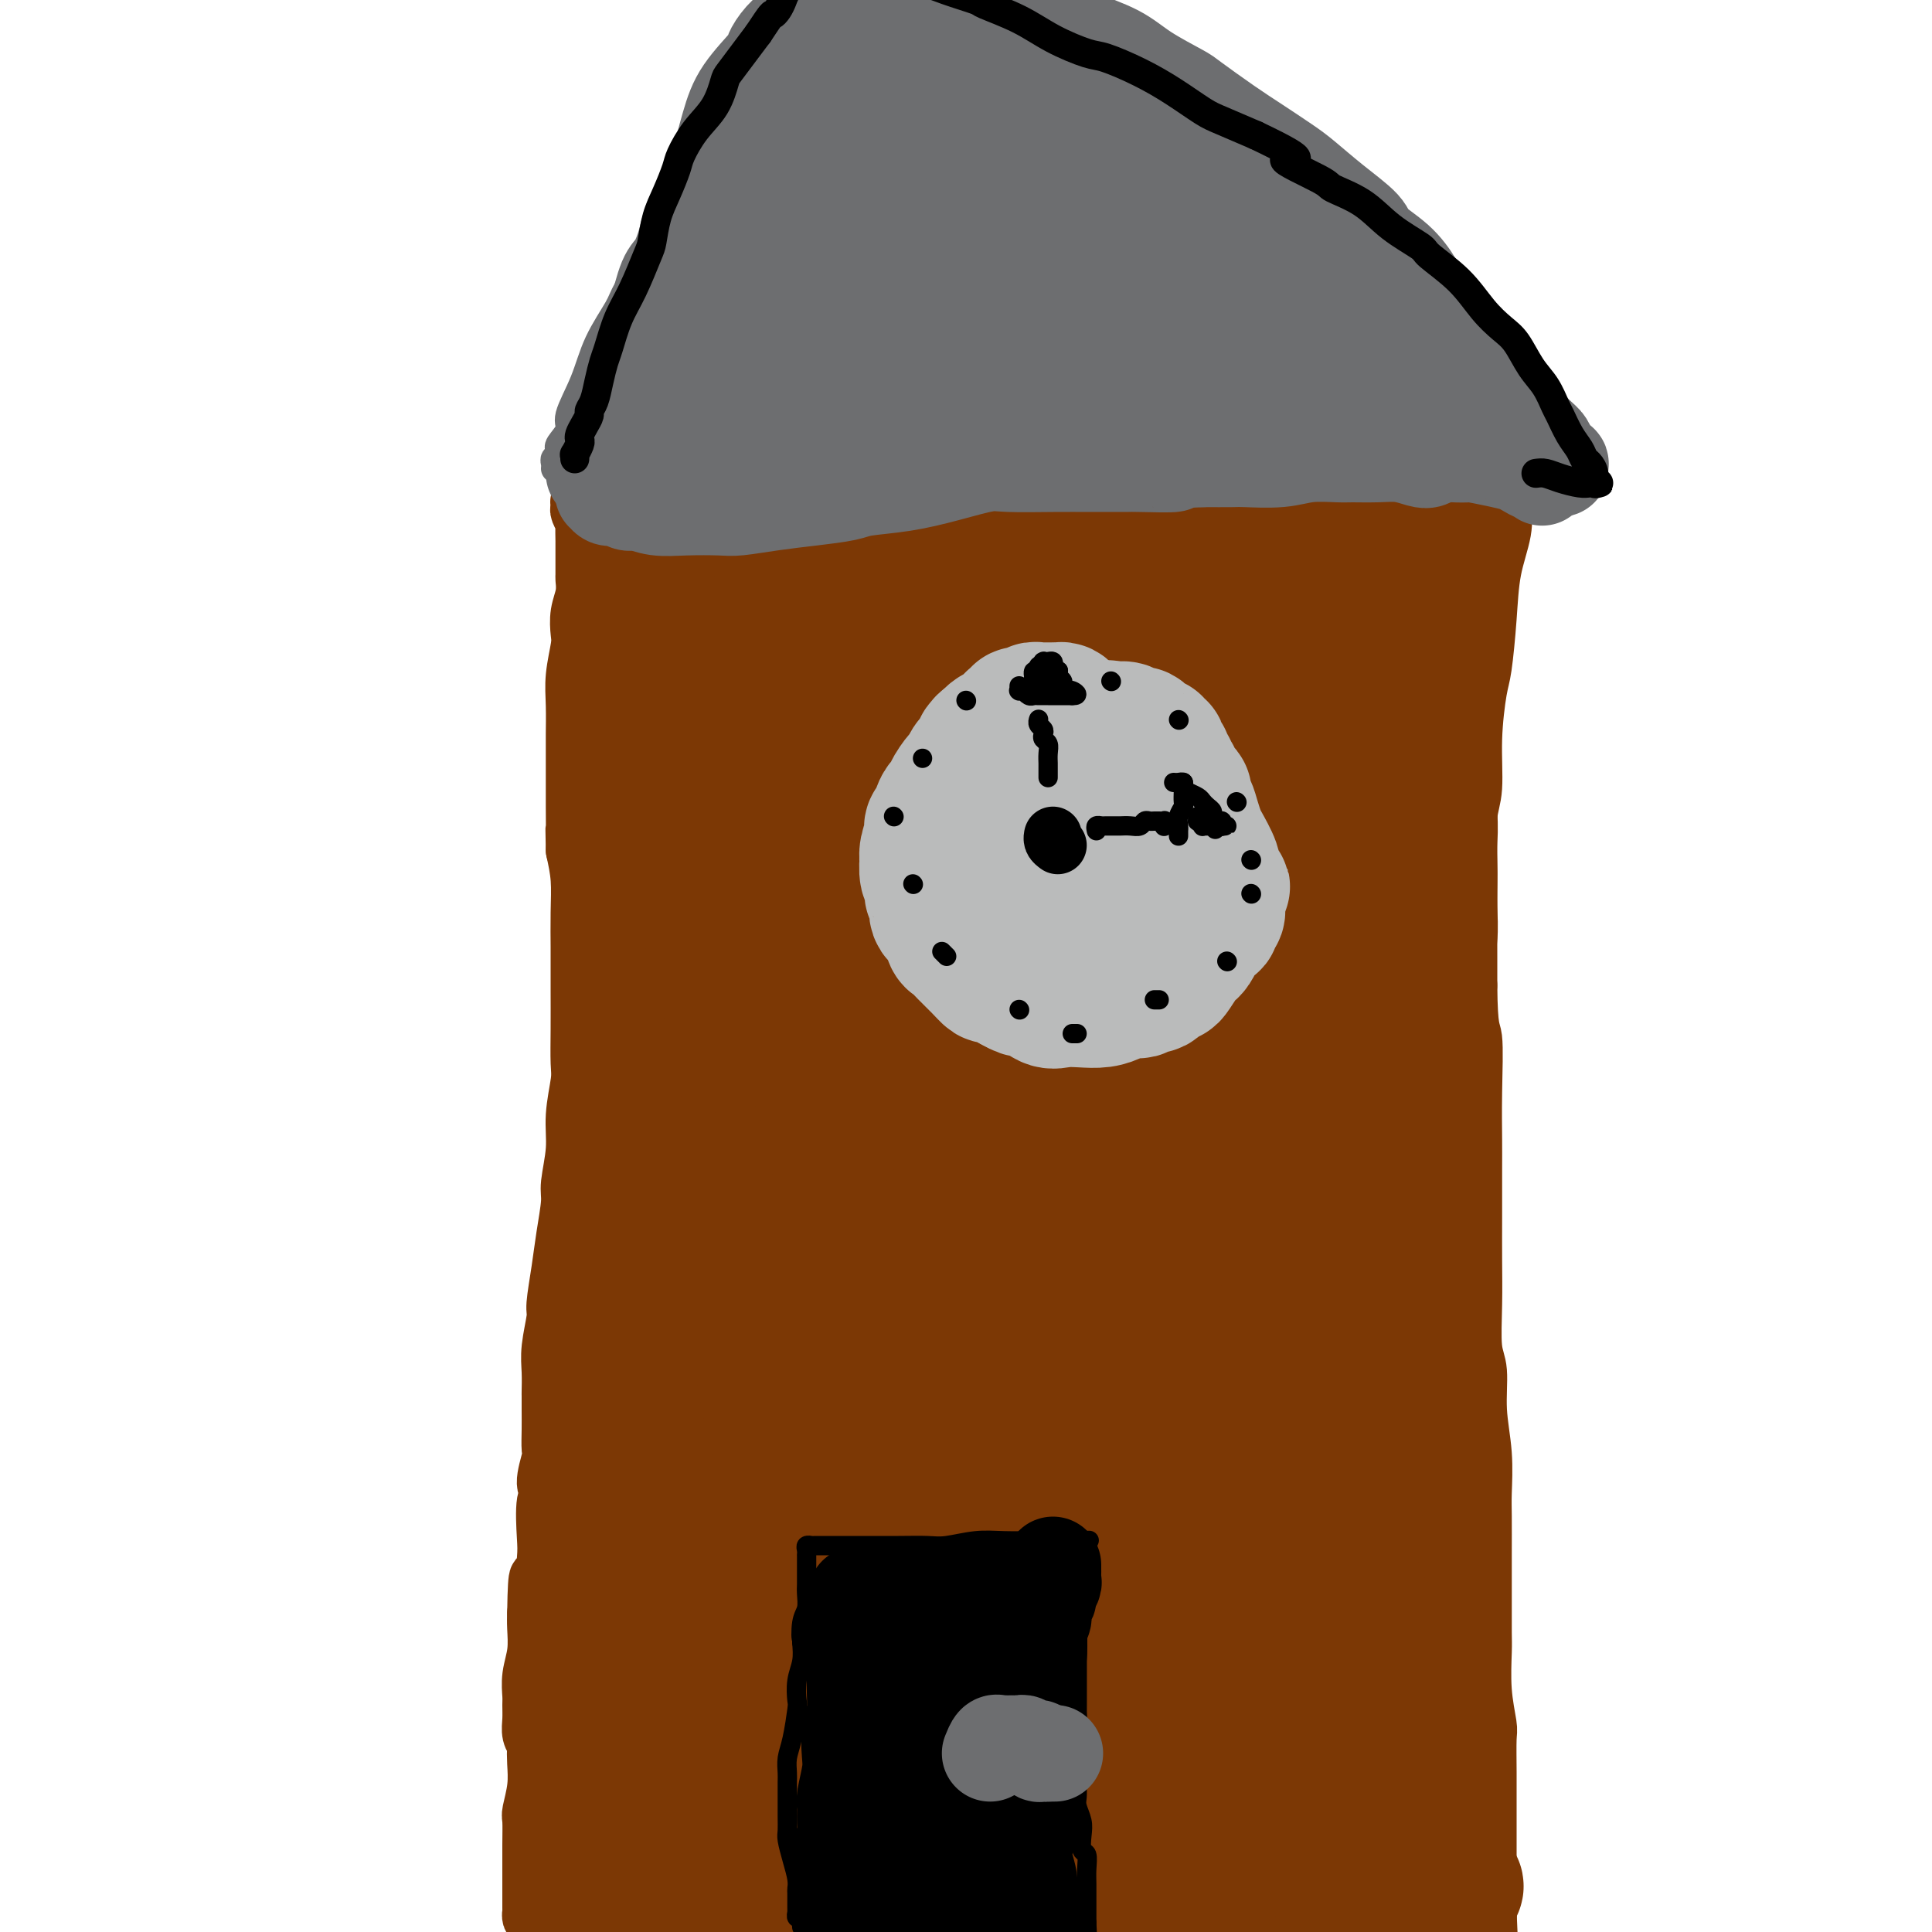 <svg viewBox='0 0 400 400' version='1.1' xmlns='http://www.w3.org/2000/svg' xmlns:xlink='http://www.w3.org/1999/xlink'><g fill='none' stroke='#7C3805' stroke-width='12' stroke-linecap='round' stroke-linejoin='round'><path d='M111,398c-0.423,-0.305 -0.845,-0.609 -1,-1c-0.155,-0.391 -0.041,-0.867 0,-1c0.041,-0.133 0.011,0.077 0,0c-0.011,-0.077 -0.003,-0.441 0,-1c0.003,-0.559 0.001,-1.313 0,-2c-0.001,-0.687 -0.001,-1.308 0,-2c0.001,-0.692 0.004,-1.454 0,-3c-0.004,-1.546 -0.015,-3.877 0,-6c0.015,-2.123 0.056,-4.040 0,-5c-0.056,-0.960 -0.210,-0.963 0,-2c0.210,-1.037 0.785,-3.106 1,-5c0.215,-1.894 0.072,-3.612 0,-5c-0.072,-1.388 -0.072,-2.445 0,-3c0.072,-0.555 0.216,-0.608 0,-1c-0.216,-0.392 -0.791,-1.121 -1,-2c-0.209,-0.879 -0.052,-1.906 0,-3c0.052,-1.094 -0.000,-2.253 0,-3c0.000,-0.747 0.053,-1.081 0,-2c-0.053,-0.919 -0.210,-2.421 0,-4c0.210,-1.579 0.787,-3.233 1,-5c0.213,-1.767 0.061,-3.648 0,-5c-0.061,-1.352 -0.030,-2.176 0,-3'/><path d='M111,334c0.167,-11.009 0.586,-6.532 1,-6c0.414,0.532 0.824,-2.879 1,-5c0.176,-2.121 0.118,-2.950 0,-5c-0.118,-2.050 -0.294,-5.320 0,-7c0.294,-1.680 1.060,-1.768 1,-2c-0.060,-0.232 -0.944,-0.606 -1,-2c-0.056,-1.394 0.717,-3.806 1,-5c0.283,-1.194 0.076,-1.168 0,-2c-0.076,-0.832 -0.020,-2.522 0,-4c0.020,-1.478 0.004,-2.745 0,-4c-0.004,-1.255 0.003,-2.497 0,-3c-0.003,-0.503 -0.016,-0.266 0,-1c0.016,-0.734 0.060,-2.438 0,-4c-0.060,-1.562 -0.224,-2.981 0,-5c0.224,-2.019 0.834,-4.638 1,-6c0.166,-1.362 -0.114,-1.467 0,-3c0.114,-1.533 0.623,-4.495 1,-7c0.377,-2.505 0.622,-4.554 1,-7c0.378,-2.446 0.890,-5.288 1,-7c0.110,-1.712 -0.181,-2.293 0,-4c0.181,-1.707 0.833,-4.540 1,-7c0.167,-2.460 -0.151,-4.547 0,-7c0.151,-2.453 0.773,-5.273 1,-7c0.227,-1.727 0.061,-2.360 0,-4c-0.061,-1.640 -0.017,-4.288 0,-7c0.017,-2.712 0.005,-5.487 0,-8c-0.005,-2.513 -0.004,-4.765 0,-6c0.004,-1.235 0.011,-1.455 0,-3c-0.011,-1.545 -0.042,-4.416 0,-7c0.042,-2.584 0.155,-4.881 0,-7c-0.155,-2.119 -0.577,-4.059 -1,-6'/><path d='M119,176c-0.155,-8.102 -0.042,-4.356 0,-4c0.042,0.356 0.011,-2.679 0,-5c-0.011,-2.321 -0.004,-3.928 0,-6c0.004,-2.072 0.005,-4.610 0,-6c-0.005,-1.390 -0.015,-1.631 0,-3c0.015,-1.369 0.056,-3.867 0,-6c-0.056,-2.133 -0.207,-3.900 0,-6c0.207,-2.100 0.774,-4.532 1,-6c0.226,-1.468 0.113,-1.973 0,-3c-0.113,-1.027 -0.227,-2.575 0,-4c0.227,-1.425 0.793,-2.726 1,-4c0.207,-1.274 0.055,-2.520 0,-3c-0.055,-0.480 -0.014,-0.193 0,-1c0.014,-0.807 -0.000,-2.706 0,-4c0.000,-1.294 0.014,-1.982 0,-3c-0.014,-1.018 -0.056,-2.368 0,-3c0.056,-0.632 0.210,-0.548 0,-1c-0.210,-0.452 -0.786,-1.442 -1,-2c-0.214,-0.558 -0.068,-0.685 0,-1c0.068,-0.315 0.057,-0.816 0,-1c-0.057,-0.184 -0.160,-0.049 0,0c0.160,0.049 0.581,0.013 1,0c0.419,-0.013 0.834,-0.004 1,0c0.166,0.004 0.083,0.002 0,0'/><path d='M122,104c0.668,-11.134 0.837,-2.970 1,0c0.163,2.970 0.319,0.744 1,0c0.681,-0.744 1.888,-0.006 3,0c1.112,0.006 2.128,-0.719 4,-1c1.872,-0.281 4.600,-0.117 6,0c1.400,0.117 1.473,0.186 3,0c1.527,-0.186 4.509,-0.628 7,-1c2.491,-0.372 4.493,-0.673 7,-1c2.507,-0.327 5.520,-0.679 7,-1c1.480,-0.321 1.427,-0.612 3,-1c1.573,-0.388 4.772,-0.874 7,-1c2.228,-0.126 3.485,0.107 6,0c2.515,-0.107 6.287,-0.555 8,-1c1.713,-0.445 1.366,-0.889 3,-1c1.634,-0.111 5.250,0.110 8,0c2.750,-0.110 4.635,-0.550 7,-1c2.365,-0.450 5.211,-0.909 7,-1c1.789,-0.091 2.519,0.186 4,0c1.481,-0.186 3.711,-0.834 6,-1c2.289,-0.166 4.637,0.152 7,0c2.363,-0.152 4.740,-0.773 6,-1c1.260,-0.227 1.402,-0.061 3,0c1.598,0.061 4.653,0.016 7,0c2.347,-0.016 3.987,-0.004 6,0c2.013,0.004 4.399,0.001 6,0c1.601,-0.001 2.418,-0.000 4,0c1.582,0.000 3.929,0.000 6,0c2.071,-0.000 3.864,-0.000 6,0c2.136,0.000 4.613,0.000 6,0c1.387,-0.000 1.682,-0.000 3,0c1.318,0.000 3.659,0.000 6,0'/><path d='M286,92c8.799,0.012 4.297,0.042 4,0c-0.297,-0.042 3.612,-0.154 5,0c1.388,0.154 0.256,0.576 1,1c0.744,0.424 3.364,0.850 5,1c1.636,0.150 2.289,0.025 3,0c0.711,-0.025 1.482,0.050 2,0c0.518,-0.050 0.784,-0.223 1,0c0.216,0.223 0.384,0.844 1,1c0.616,0.156 1.681,-0.151 2,0c0.319,0.151 -0.107,0.761 0,1c0.107,0.239 0.747,0.105 1,0c0.253,-0.105 0.120,-0.183 0,0c-0.120,0.183 -0.227,0.625 0,1c0.227,0.375 0.789,0.681 1,1c0.211,0.319 0.070,0.650 0,1c-0.070,0.350 -0.070,0.719 0,1c0.070,0.281 0.208,0.472 0,1c-0.208,0.528 -0.763,1.392 -1,2c-0.237,0.608 -0.158,0.961 0,2c0.158,1.039 0.393,2.765 0,5c-0.393,2.235 -1.416,4.978 -2,8c-0.584,3.022 -0.730,6.324 -1,10c-0.270,3.676 -0.665,7.725 -1,10c-0.335,2.275 -0.612,2.776 -1,5c-0.388,2.224 -0.889,6.173 -1,10c-0.111,3.827 0.166,7.534 0,10c-0.166,2.466 -0.777,3.691 -1,6c-0.223,2.309 -0.060,5.701 0,9c0.060,3.299 0.016,6.503 0,10c-0.016,3.497 -0.005,7.285 0,10c0.005,2.715 0.002,4.358 0,6'/><path d='M304,204c0.072,9.860 0.751,9.008 1,11c0.249,1.992 0.067,6.826 0,11c-0.067,4.174 -0.018,7.687 0,10c0.018,2.313 0.004,3.428 0,6c-0.004,2.572 0.003,6.603 0,10c-0.003,3.397 -0.016,6.159 0,9c0.016,2.841 0.061,5.761 0,9c-0.061,3.239 -0.226,6.796 0,9c0.226,2.204 0.845,3.054 1,5c0.155,1.946 -0.155,4.987 0,8c0.155,3.013 0.774,6.000 1,9c0.226,3.000 0.061,6.015 0,8c-0.061,1.985 -0.016,2.939 0,5c0.016,2.061 0.003,5.227 0,8c-0.003,2.773 0.003,5.153 0,8c-0.003,2.847 -0.015,6.163 0,8c0.015,1.837 0.057,2.197 0,4c-0.057,1.803 -0.211,5.049 0,8c0.211,2.951 0.789,5.606 1,7c0.211,1.394 0.057,1.528 0,3c-0.057,1.472 -0.015,4.282 0,7c0.015,2.718 0.004,5.343 0,8c-0.004,2.657 -0.001,5.347 0,8c0.001,2.653 0.000,5.268 0,7c-0.000,1.732 -0.000,2.582 0,4c0.000,1.418 0.000,3.405 0,5c-0.000,1.595 -0.000,2.798 0,4c0.000,1.202 0.000,2.405 0,3c-0.000,0.595 -0.000,0.583 0,1c0.000,0.417 0.000,1.262 0,2c-0.000,0.738 -0.000,1.369 0,2'/><path d='M308,411c0.845,32.446 0.959,10.061 1,2c0.041,-8.061 0.011,-1.796 0,1c-0.011,2.796 -0.003,2.125 0,2c0.003,-0.125 0.001,0.295 0,1c-0.001,0.705 -0.000,1.694 0,2c0.000,0.306 0.000,-0.072 0,0c-0.000,0.072 -0.000,0.593 0,1c0.000,0.407 0.000,0.701 0,1c-0.000,0.299 -0.000,0.602 0,1c0.000,0.398 0.000,0.890 0,1c-0.000,0.110 -0.000,-0.163 0,0c0.000,0.163 0.000,0.761 0,1c-0.000,0.239 -0.000,0.120 0,0'/></g>
<g fill='none' stroke='#7C3805' stroke-width='28' stroke-linecap='round' stroke-linejoin='round'><path d='M124,404c0.000,-0.301 0.000,-0.601 0,-1c-0.000,-0.399 -0.000,-0.895 0,-1c0.000,-0.105 0.000,0.183 0,0c-0.000,-0.183 -0.000,-0.837 0,-1c0.000,-0.163 0.000,0.164 0,0c-0.000,-0.164 -0.000,-0.818 0,-1c0.000,-0.182 0.000,0.107 0,0c-0.000,-0.107 -0.000,-0.609 0,-1c0.000,-0.391 0.000,-0.671 0,-1c-0.000,-0.329 -0.000,-0.707 0,-1c0.000,-0.293 0.000,-0.500 0,-1c-0.000,-0.500 -0.000,-1.294 0,-2c0.000,-0.706 0.000,-1.324 0,-2c-0.000,-0.676 -0.001,-1.409 0,-2c0.001,-0.591 0.004,-1.040 0,-2c-0.004,-0.960 -0.015,-2.431 0,-3c0.015,-0.569 0.057,-0.234 0,-1c-0.057,-0.766 -0.212,-2.631 0,-4c0.212,-1.369 0.793,-2.241 1,-3c0.207,-0.759 0.041,-1.404 0,-2c-0.041,-0.596 0.044,-1.143 0,-2c-0.044,-0.857 -0.218,-2.023 0,-3c0.218,-0.977 0.828,-1.763 1,-3c0.172,-1.237 -0.094,-2.925 0,-4c0.094,-1.075 0.547,-1.538 1,-2'/><path d='M127,361c0.627,-7.147 0.694,-3.516 1,-3c0.306,0.516 0.853,-2.084 1,-4c0.147,-1.916 -0.104,-3.146 0,-4c0.104,-0.854 0.563,-1.330 1,-2c0.437,-0.670 0.853,-1.533 1,-3c0.147,-1.467 0.025,-3.536 0,-5c-0.025,-1.464 0.046,-2.322 0,-3c-0.046,-0.678 -0.209,-1.177 0,-2c0.209,-0.823 0.788,-1.970 1,-3c0.212,-1.030 0.056,-1.943 0,-3c-0.056,-1.057 -0.011,-2.259 0,-3c0.011,-0.741 -0.012,-1.021 0,-2c0.012,-0.979 0.060,-2.657 0,-4c-0.060,-1.343 -0.226,-2.352 0,-4c0.226,-1.648 0.845,-3.935 1,-5c0.155,-1.065 -0.155,-0.909 0,-2c0.155,-1.091 0.773,-3.428 1,-5c0.227,-1.572 0.061,-2.377 0,-4c-0.061,-1.623 -0.016,-4.063 0,-5c0.016,-0.937 0.005,-0.372 0,-1c-0.005,-0.628 -0.003,-2.449 0,-4c0.003,-1.551 0.005,-2.830 0,-4c-0.005,-1.170 -0.019,-2.229 0,-3c0.019,-0.771 0.071,-1.254 0,-2c-0.071,-0.746 -0.264,-1.757 0,-3c0.264,-1.243 0.985,-2.719 1,-4c0.015,-1.281 -0.675,-2.368 -1,-3c-0.325,-0.632 -0.283,-0.809 0,-2c0.283,-1.191 0.807,-3.398 1,-5c0.193,-1.602 0.055,-2.601 0,-4c-0.055,-1.399 -0.028,-3.200 0,-5'/><path d='M135,255c0.460,-12.066 0.109,-3.730 0,-2c-0.109,1.730 0.024,-3.145 0,-6c-0.024,-2.855 -0.203,-3.689 0,-5c0.203,-1.311 0.790,-3.097 1,-4c0.210,-0.903 0.042,-0.921 0,-2c-0.042,-1.079 0.041,-3.219 0,-5c-0.041,-1.781 -0.207,-3.203 0,-5c0.207,-1.797 0.788,-3.970 1,-5c0.212,-1.030 0.057,-0.919 0,-2c-0.057,-1.081 -0.015,-3.355 0,-5c0.015,-1.645 0.004,-2.660 0,-4c-0.004,-1.340 -0.001,-3.006 0,-4c0.001,-0.994 0.000,-1.315 0,-2c-0.000,-0.685 -0.000,-1.734 0,-3c0.000,-1.266 0.000,-2.750 0,-4c-0.000,-1.250 -0.000,-2.265 0,-3c0.000,-0.735 0.000,-1.189 0,-2c-0.000,-0.811 -0.000,-1.978 0,-3c0.000,-1.022 0.000,-1.900 0,-3c-0.000,-1.100 -0.000,-2.421 0,-3c0.000,-0.579 0.000,-0.416 0,-1c-0.000,-0.584 -0.000,-1.917 0,-3c0.000,-1.083 0.000,-1.918 0,-3c-0.000,-1.082 -0.000,-2.413 0,-3c0.000,-0.587 0.000,-0.432 0,-1c-0.000,-0.568 -0.000,-1.860 0,-3c0.000,-1.140 0.000,-2.129 0,-3c-0.000,-0.871 -0.000,-1.625 0,-2c0.000,-0.375 0.000,-0.370 0,-1c-0.000,-0.630 -0.000,-1.894 0,-3c0.000,-1.106 0.000,-2.053 0,-3'/><path d='M137,157c0.308,-15.724 0.079,-6.033 0,-3c-0.079,3.033 -0.007,-0.591 0,-2c0.007,-1.409 -0.051,-0.604 0,-1c0.051,-0.396 0.210,-1.992 0,-3c-0.210,-1.008 -0.788,-1.427 -1,-2c-0.212,-0.573 -0.057,-1.299 0,-2c0.057,-0.701 0.015,-1.376 0,-2c-0.015,-0.624 -0.003,-1.196 0,-2c0.003,-0.804 -0.003,-1.839 0,-3c0.003,-1.161 0.015,-2.449 0,-3c-0.015,-0.551 -0.057,-0.367 0,-1c0.057,-0.633 0.211,-2.085 0,-3c-0.211,-0.915 -0.789,-1.293 -1,-2c-0.211,-0.707 -0.057,-1.744 0,-2c0.057,-0.256 0.015,0.267 0,0c-0.015,-0.267 -0.004,-1.324 0,-2c0.004,-0.676 0.001,-0.970 0,-1c-0.001,-0.030 -0.001,0.203 0,0c0.001,-0.203 0.004,-0.843 0,-1c-0.004,-0.157 -0.016,0.168 0,0c0.016,-0.168 0.060,-0.830 0,-1c-0.060,-0.170 -0.222,0.150 0,0c0.222,-0.150 0.829,-0.771 1,-1c0.171,-0.229 -0.094,-0.065 0,0c0.094,0.065 0.547,0.033 1,0'/><path d='M137,120c-0.039,-5.724 -0.138,-1.534 0,0c0.138,1.534 0.511,0.411 1,0c0.489,-0.411 1.093,-0.109 2,0c0.907,0.109 2.117,0.025 3,0c0.883,-0.025 1.437,0.008 2,0c0.563,-0.008 1.133,-0.057 2,0c0.867,0.057 2.031,0.222 3,0c0.969,-0.222 1.742,-0.829 3,-1c1.258,-0.171 3.002,0.094 4,0c0.998,-0.094 1.250,-0.546 2,-1c0.750,-0.454 1.999,-0.910 3,-1c1.001,-0.090 1.755,0.187 3,0c1.245,-0.187 2.981,-0.839 4,-1c1.019,-0.161 1.321,0.167 2,0c0.679,-0.167 1.736,-0.830 3,-1c1.264,-0.170 2.736,0.152 4,0c1.264,-0.152 2.319,-0.776 3,-1c0.681,-0.224 0.986,-0.046 2,0c1.014,0.046 2.735,-0.039 4,0c1.265,0.039 2.075,0.204 3,0c0.925,-0.204 1.967,-0.776 3,-1c1.033,-0.224 2.058,-0.098 3,0c0.942,0.098 1.801,0.170 3,0c1.199,-0.170 2.736,-0.581 4,-1c1.264,-0.419 2.254,-0.844 3,-1c0.746,-0.156 1.249,-0.042 2,0c0.751,0.042 1.751,0.011 3,0c1.249,-0.011 2.747,-0.003 4,0c1.253,0.003 2.260,0.001 3,0c0.740,-0.001 1.211,-0.000 2,0c0.789,0.000 1.894,0.000 3,0'/><path d='M223,111c13.741,-1.388 5.092,-0.358 3,0c-2.092,0.358 2.373,0.044 4,0c1.627,-0.044 0.417,0.180 1,0c0.583,-0.180 2.957,-0.765 4,-1c1.043,-0.235 0.753,-0.119 2,0c1.247,0.119 4.032,0.242 5,0c0.968,-0.242 0.121,-0.848 1,-1c0.879,-0.152 3.484,0.152 5,0c1.516,-0.152 1.942,-0.759 3,-1c1.058,-0.241 2.749,-0.117 4,0c1.251,0.117 2.063,0.227 3,0c0.937,-0.227 2.001,-0.792 3,-1c0.999,-0.208 1.934,-0.060 3,0c1.066,0.060 2.265,0.030 3,0c0.735,-0.030 1.008,-0.062 2,0c0.992,0.062 2.702,0.216 4,0c1.298,-0.216 2.183,-0.804 3,-1c0.817,-0.196 1.567,0.000 2,0c0.433,-0.000 0.550,-0.196 1,0c0.450,0.196 1.233,0.785 2,1c0.767,0.215 1.519,0.058 2,0c0.481,-0.058 0.693,-0.015 1,0c0.307,0.015 0.709,0.003 1,0c0.291,-0.003 0.469,0.003 1,0c0.531,-0.003 1.414,-0.015 2,0c0.586,0.015 0.874,0.057 1,0c0.126,-0.057 0.089,-0.211 0,0c-0.089,0.211 -0.230,0.789 0,1c0.230,0.211 0.831,0.057 1,0c0.169,-0.057 -0.095,-0.016 0,0c0.095,0.016 0.547,0.008 1,0'/><path d='M291,108c2.337,0.305 0.679,0.067 0,0c-0.679,-0.067 -0.378,0.039 0,0c0.378,-0.039 0.833,-0.221 1,0c0.167,0.221 0.045,0.845 0,1c-0.045,0.155 -0.012,-0.160 0,0c0.012,0.160 0.003,0.796 0,1c-0.003,0.204 -0.002,-0.024 0,0c0.002,0.024 0.003,0.299 0,1c-0.003,0.701 -0.011,1.828 0,3c0.011,1.172 0.040,2.387 0,3c-0.040,0.613 -0.151,0.622 0,2c0.151,1.378 0.562,4.123 1,6c0.438,1.877 0.902,2.884 1,5c0.098,2.116 -0.170,5.339 0,7c0.170,1.661 0.776,1.758 1,3c0.224,1.242 0.064,3.629 0,6c-0.064,2.371 -0.031,4.726 0,7c0.031,2.274 0.061,4.466 0,6c-0.061,1.534 -0.212,2.410 0,4c0.212,1.590 0.789,3.894 1,6c0.211,2.106 0.058,4.015 0,6c-0.058,1.985 -0.019,4.048 0,5c0.019,0.952 0.020,0.794 0,2c-0.020,1.206 -0.061,3.777 0,6c0.061,2.223 0.224,4.098 0,6c-0.224,1.902 -0.833,3.830 -1,5c-0.167,1.170 0.110,1.582 0,3c-0.110,1.418 -0.607,3.843 -1,6c-0.393,2.157 -0.684,4.045 -1,6c-0.316,1.955 -0.658,3.978 -1,6'/><path d='M292,220c-0.619,8.274 -0.166,3.459 0,3c0.166,-0.459 0.044,3.438 0,6c-0.044,2.562 -0.009,3.789 0,6c0.009,2.211 -0.008,5.408 0,7c0.008,1.592 0.040,1.581 0,3c-0.040,1.419 -0.151,4.268 0,7c0.151,2.732 0.566,5.347 1,8c0.434,2.653 0.887,5.345 1,7c0.113,1.655 -0.114,2.274 0,4c0.114,1.726 0.570,4.560 1,7c0.430,2.440 0.833,4.485 1,7c0.167,2.515 0.096,5.499 0,7c-0.096,1.501 -0.218,1.519 0,3c0.218,1.481 0.776,4.425 1,7c0.224,2.575 0.112,4.780 0,7c-0.112,2.220 -0.226,4.454 0,6c0.226,1.546 0.793,2.403 1,4c0.207,1.597 0.056,3.935 0,6c-0.056,2.065 -0.015,3.859 0,6c0.015,2.141 0.004,4.629 0,6c-0.004,1.371 -0.001,1.624 0,3c0.001,1.376 -0.001,3.875 0,6c0.001,2.125 0.004,3.878 0,6c-0.004,2.122 -0.015,4.614 0,6c0.015,1.386 0.056,1.667 0,3c-0.056,1.333 -0.207,3.720 0,6c0.207,2.280 0.774,4.453 1,7c0.226,2.547 0.112,5.466 0,7c-0.112,1.534 -0.223,1.682 0,3c0.223,1.318 0.778,3.805 1,6c0.222,2.195 0.111,4.097 0,6'/><path d='M300,396c1.238,28.097 0.332,10.340 0,4c-0.332,-6.340 -0.089,-1.265 0,1c0.089,2.265 0.024,1.718 0,2c-0.024,0.282 -0.005,1.393 0,2c0.005,0.607 -0.002,0.708 0,1c0.002,0.292 0.014,0.773 0,1c-0.014,0.227 -0.055,0.200 0,0c0.055,-0.200 0.207,-0.574 0,-1c-0.207,-0.426 -0.774,-0.903 -1,-1c-0.226,-0.097 -0.113,0.185 0,0c0.113,-0.185 0.226,-0.838 0,-1c-0.226,-0.162 -0.792,0.167 -1,0c-0.208,-0.167 -0.060,-0.828 0,-1c0.060,-0.172 0.030,0.146 0,0c-0.030,-0.146 -0.060,-0.757 0,-1c0.060,-0.243 0.209,-0.118 0,0c-0.209,0.118 -0.778,0.227 -1,0c-0.222,-0.227 -0.098,-0.792 0,-1c0.098,-0.208 0.171,-0.059 0,0c-0.171,0.059 -0.585,0.030 -1,0'/><path d='M296,401c-0.570,-0.773 0.004,-0.206 0,0c-0.004,0.206 -0.587,0.051 -1,0c-0.413,-0.051 -0.655,0.004 -2,0c-1.345,-0.004 -3.794,-0.065 -8,0c-4.206,0.065 -10.169,0.255 -13,0c-2.831,-0.255 -2.530,-0.955 -5,-1c-2.470,-0.045 -7.713,0.566 -12,1c-4.287,0.434 -7.619,0.691 -12,1c-4.381,0.309 -9.811,0.671 -13,1c-3.189,0.329 -4.139,0.624 -7,1c-2.861,0.376 -7.635,0.834 -12,1c-4.365,0.166 -8.323,0.042 -13,0c-4.677,-0.042 -10.074,-0.001 -13,0c-2.926,0.001 -3.381,-0.036 -6,0c-2.619,0.036 -7.401,0.147 -11,0c-3.599,-0.147 -6.014,-0.551 -9,-1c-2.986,-0.449 -6.541,-0.942 -8,-1c-1.459,-0.058 -0.820,0.321 -2,0c-1.180,-0.321 -4.177,-1.340 -6,-2c-1.823,-0.660 -2.470,-0.961 -3,-1c-0.530,-0.039 -0.942,0.186 -1,0c-0.058,-0.186 0.239,-0.781 0,-1c-0.239,-0.219 -1.012,-0.062 -1,0c0.012,0.062 0.810,0.029 2,0c1.190,-0.029 2.772,-0.053 4,0c1.228,0.053 2.100,0.183 6,0c3.900,-0.183 10.827,-0.679 17,-1c6.173,-0.321 11.593,-0.468 18,-1c6.407,-0.532 13.802,-1.451 18,-2c4.198,-0.549 5.199,-0.728 9,-1c3.801,-0.272 10.400,-0.636 17,-1'/><path d='M229,393c16.923,-1.018 14.730,-0.062 17,0c2.270,0.062 9.004,-0.768 15,-1c5.996,-0.232 11.255,0.134 14,0c2.745,-0.134 2.977,-0.768 5,-1c2.023,-0.232 5.837,-0.061 9,0c3.163,0.061 5.676,0.012 7,0c1.324,-0.012 1.459,0.012 2,0c0.541,-0.012 1.486,-0.059 2,0c0.514,0.059 0.596,0.226 1,0c0.404,-0.226 1.131,-0.843 -1,-1c-2.131,-0.157 -7.121,0.146 -10,0c-2.879,-0.146 -3.649,-0.740 -8,-1c-4.351,-0.260 -12.284,-0.186 -19,0c-6.716,0.186 -12.215,0.485 -20,1c-7.785,0.515 -17.854,1.248 -23,2c-5.146,0.752 -5.368,1.523 -10,2c-4.632,0.477 -13.674,0.660 -21,1c-7.326,0.340 -12.938,0.838 -19,1c-6.062,0.162 -12.576,-0.012 -16,0c-3.424,0.012 -3.758,0.209 -6,0c-2.242,-0.209 -6.390,-0.825 -9,-1c-2.610,-0.175 -3.680,0.092 -4,0c-0.320,-0.092 0.111,-0.541 0,-1c-0.111,-0.459 -0.762,-0.927 0,-2c0.762,-1.073 2.938,-2.752 6,-5c3.062,-2.248 7.010,-5.064 12,-7c4.990,-1.936 11.022,-2.991 14,-4c2.978,-1.009 2.901,-1.971 6,-3c3.099,-1.029 9.373,-2.123 14,-3c4.627,-0.877 7.608,-1.536 10,-2c2.392,-0.464 4.196,-0.732 6,-1'/><path d='M203,367c7.843,-2.001 2.449,-0.502 1,0c-1.449,0.502 1.046,0.007 2,0c0.954,-0.007 0.366,0.474 0,1c-0.366,0.526 -0.510,1.096 -1,2c-0.490,0.904 -1.327,2.142 -2,3c-0.673,0.858 -1.183,1.337 -3,3c-1.817,1.663 -4.943,4.509 -8,7c-3.057,2.491 -6.046,4.628 -8,6c-1.954,1.372 -2.875,1.978 -5,3c-2.125,1.022 -5.455,2.459 -8,4c-2.545,1.541 -4.304,3.185 -6,4c-1.696,0.815 -3.330,0.802 -4,1c-0.670,0.198 -0.375,0.609 -1,0c-0.625,-0.609 -2.170,-2.237 -3,-5c-0.830,-2.763 -0.944,-6.662 -1,-12c-0.056,-5.338 -0.053,-12.114 0,-16c0.053,-3.886 0.157,-4.882 1,-9c0.843,-4.118 2.424,-11.357 4,-17c1.576,-5.643 3.146,-9.690 4,-13c0.854,-3.310 0.993,-5.883 1,-7c0.007,-1.117 -0.119,-0.777 0,-1c0.119,-0.223 0.481,-1.009 0,-1c-0.481,0.009 -1.806,0.812 -5,5c-3.194,4.188 -8.256,11.759 -11,16c-2.744,4.241 -3.169,5.152 -5,9c-1.831,3.848 -5.068,10.633 -7,15c-1.932,4.367 -2.559,6.315 -3,8c-0.441,1.685 -0.696,3.108 -1,4c-0.304,0.892 -0.658,1.255 0,0c0.658,-1.255 2.329,-4.127 4,-7'/><path d='M138,370c1.237,-1.927 2.328,-3.244 5,-10c2.672,-6.756 6.925,-18.951 9,-25c2.075,-6.049 1.971,-5.951 4,-13c2.029,-7.049 6.192,-21.244 9,-32c2.808,-10.756 4.261,-18.073 6,-27c1.739,-8.927 3.764,-19.464 5,-25c1.236,-5.536 1.684,-6.069 2,-8c0.316,-1.931 0.501,-5.259 1,-7c0.499,-1.741 1.314,-1.896 0,0c-1.314,1.896 -4.755,5.841 -7,9c-2.245,3.159 -3.293,5.531 -6,12c-2.707,6.469 -7.073,17.033 -11,26c-3.927,8.967 -7.416,16.335 -10,23c-2.584,6.665 -4.262,12.628 -5,16c-0.738,3.372 -0.536,4.155 -1,5c-0.464,0.845 -1.593,1.752 -2,3c-0.407,1.248 -0.092,2.838 1,-2c1.092,-4.838 2.961,-16.104 4,-23c1.039,-6.896 1.246,-9.421 3,-18c1.754,-8.579 5.053,-23.212 8,-36c2.947,-12.788 5.542,-23.731 8,-34c2.458,-10.269 4.780,-19.864 6,-25c1.220,-5.136 1.338,-5.813 2,-9c0.662,-3.187 1.868,-8.883 2,-12c0.132,-3.117 -0.810,-3.656 -2,-4c-1.190,-0.344 -2.627,-0.494 -4,0c-1.373,0.494 -2.680,1.632 -6,5c-3.320,3.368 -8.653,8.965 -12,13c-3.347,4.035 -4.709,6.510 -6,8c-1.291,1.490 -2.512,1.997 -3,2c-0.488,0.003 -0.244,-0.499 0,-1'/><path d='M138,181c-3.376,3.498 -1.316,1.242 1,-4c2.316,-5.242 4.888,-13.472 8,-22c3.112,-8.528 6.765,-17.355 9,-22c2.235,-4.645 3.051,-5.108 5,-8c1.949,-2.892 5.032,-8.212 7,-11c1.968,-2.788 2.822,-3.043 3,-3c0.178,0.043 -0.319,0.385 0,0c0.319,-0.385 1.455,-1.498 0,2c-1.455,3.498 -5.500,11.608 -9,19c-3.500,7.392 -6.454,14.067 -9,19c-2.546,4.933 -4.683,8.125 -6,10c-1.317,1.875 -1.813,2.434 -2,3c-0.187,0.566 -0.064,1.141 0,1c0.064,-0.141 0.070,-0.997 3,-6c2.930,-5.003 8.785,-14.152 12,-19c3.215,-4.848 3.791,-5.395 6,-9c2.209,-3.605 6.052,-10.270 9,-14c2.948,-3.730 5.000,-4.527 6,-5c1.000,-0.473 0.949,-0.623 1,-1c0.051,-0.377 0.206,-0.983 0,0c-0.206,0.983 -0.773,3.554 -3,10c-2.227,6.446 -6.113,16.765 -10,26c-3.887,9.235 -7.775,17.384 -10,22c-2.225,4.616 -2.786,5.697 -4,8c-1.214,2.303 -3.080,5.828 -4,8c-0.920,2.172 -0.894,2.992 0,2c0.894,-0.992 2.657,-3.796 4,-6c1.343,-2.204 2.267,-3.807 6,-10c3.733,-6.193 10.274,-16.975 16,-26c5.726,-9.025 10.636,-16.293 15,-22c4.364,-5.707 8.182,-9.854 12,-14'/><path d='M204,109c8.955,-12.586 4.843,-6.052 4,-4c-0.843,2.052 1.582,-0.379 3,-1c1.418,-0.621 1.828,0.568 -2,9c-3.828,8.432 -11.893,24.108 -17,33c-5.107,8.892 -7.254,10.999 -12,18c-4.746,7.001 -12.091,18.897 -17,28c-4.909,9.103 -7.383,15.413 -9,19c-1.617,3.587 -2.378,4.452 -3,5c-0.622,0.548 -1.105,0.778 0,0c1.105,-0.778 3.799,-2.565 9,-9c5.201,-6.435 12.908,-17.520 21,-29c8.092,-11.480 16.570,-23.357 21,-30c4.430,-6.643 4.813,-8.054 9,-13c4.187,-4.946 12.179,-13.429 17,-19c4.821,-5.571 6.472,-8.230 8,-10c1.528,-1.770 2.934,-2.652 3,-2c0.066,0.652 -1.209,2.838 -2,5c-0.791,2.162 -1.097,4.299 -6,12c-4.903,7.701 -14.404,20.967 -22,33c-7.596,12.033 -13.287,22.833 -17,29c-3.713,6.167 -5.447,7.701 -8,12c-2.553,4.299 -5.924,11.361 -8,15c-2.076,3.639 -2.856,3.854 -2,3c0.856,-0.854 3.350,-2.776 5,-5c1.650,-2.224 2.457,-4.749 7,-12c4.543,-7.251 12.823,-19.228 20,-29c7.177,-9.772 13.252,-17.339 19,-25c5.748,-7.661 11.170,-15.414 14,-19c2.830,-3.586 3.070,-3.004 4,-4c0.930,-0.996 2.552,-3.570 3,-4c0.448,-0.430 -0.276,1.285 -1,3'/><path d='M245,118c-4.823,6.980 -16.379,22.930 -21,30c-4.621,7.070 -2.307,5.260 -7,12c-4.693,6.740 -16.393,22.029 -24,34c-7.607,11.971 -11.122,20.623 -14,27c-2.878,6.377 -5.119,10.480 -6,12c-0.881,1.520 -0.402,0.457 -1,1c-0.598,0.543 -2.273,2.691 2,-2c4.273,-4.691 14.495,-16.221 23,-27c8.505,-10.779 15.292,-20.806 20,-27c4.708,-6.194 7.336,-8.557 13,-15c5.664,-6.443 14.364,-16.968 21,-25c6.636,-8.032 11.207,-13.570 15,-17c3.793,-3.430 6.807,-4.752 8,-5c1.193,-0.248 0.564,0.577 1,0c0.436,-0.577 1.937,-2.557 -2,3c-3.937,5.557 -13.311,18.650 -21,30c-7.689,11.350 -13.694,20.957 -18,27c-4.306,6.043 -6.915,8.523 -12,16c-5.085,7.477 -12.648,19.952 -18,28c-5.352,8.048 -8.494,11.668 -10,14c-1.506,2.332 -1.377,3.377 -1,3c0.377,-0.377 1.003,-2.174 2,-4c0.997,-1.826 2.366,-3.679 7,-11c4.634,-7.321 12.533,-20.111 21,-32c8.467,-11.889 17.501,-22.879 22,-29c4.499,-6.121 4.462,-7.374 8,-12c3.538,-4.626 10.653,-12.626 15,-17c4.347,-4.374 5.928,-5.121 7,-6c1.072,-0.879 1.635,-1.891 1,-1c-0.635,0.891 -2.467,3.683 -6,9c-3.533,5.317 -8.766,13.158 -14,21'/><path d='M256,155c-6.276,8.265 -12.466,14.427 -19,25c-6.534,10.573 -13.413,25.555 -21,39c-7.587,13.445 -15.883,25.352 -20,32c-4.117,6.648 -4.055,8.036 -6,12c-1.945,3.964 -5.897,10.505 -8,14c-2.103,3.495 -2.359,3.946 -2,4c0.359,0.054 1.331,-0.287 2,-1c0.669,-0.713 1.035,-1.798 5,-8c3.965,-6.202 11.530,-17.519 18,-27c6.470,-9.481 11.847,-17.124 17,-25c5.153,-7.876 10.084,-15.985 13,-20c2.916,-4.015 3.818,-3.938 5,-5c1.182,-1.062 2.644,-3.264 3,-4c0.356,-0.736 -0.393,-0.005 -1,1c-0.607,1.005 -1.072,2.283 -5,9c-3.928,6.717 -11.317,18.873 -19,33c-7.683,14.127 -15.658,30.225 -22,42c-6.342,11.775 -11.049,19.226 -15,27c-3.951,7.774 -7.146,15.871 -9,20c-1.854,4.129 -2.368,4.288 -3,5c-0.632,0.712 -1.384,1.975 -1,2c0.384,0.025 1.902,-1.187 3,-3c1.098,-1.813 1.776,-4.225 6,-12c4.224,-7.775 11.996,-20.912 19,-32c7.004,-11.088 13.242,-20.126 19,-29c5.758,-8.874 11.037,-17.585 16,-24c4.963,-6.415 9.609,-10.534 12,-13c2.391,-2.466 2.528,-3.280 3,-4c0.472,-0.720 1.281,-1.348 2,-2c0.719,-0.652 1.348,-1.329 -2,4c-3.348,5.329 -10.674,16.665 -18,28'/><path d='M228,243c-4.663,7.399 -6.321,9.896 -11,18c-4.679,8.104 -12.379,21.814 -19,34c-6.621,12.186 -12.161,22.848 -16,31c-3.839,8.152 -5.975,13.793 -7,17c-1.025,3.207 -0.937,3.980 -1,5c-0.063,1.020 -0.276,2.285 0,3c0.276,0.715 1.042,0.878 7,-6c5.958,-6.878 17.110,-20.799 23,-28c5.890,-7.201 6.519,-7.683 11,-14c4.481,-6.317 12.815,-18.469 19,-28c6.185,-9.531 10.222,-16.441 14,-21c3.778,-4.559 7.297,-6.768 9,-8c1.703,-1.232 1.589,-1.488 2,-2c0.411,-0.512 1.346,-1.282 -1,3c-2.346,4.282 -7.972,13.614 -15,26c-7.028,12.386 -15.456,27.825 -20,36c-4.544,8.175 -5.202,9.087 -9,16c-3.798,6.913 -10.735,19.827 -15,28c-4.265,8.173 -5.859,11.605 -7,14c-1.141,2.395 -1.828,3.752 -2,4c-0.172,0.248 0.171,-0.615 1,-2c0.829,-1.385 2.144,-3.294 6,-10c3.856,-6.706 10.253,-18.209 16,-28c5.747,-9.791 10.844,-17.868 14,-23c3.156,-5.132 4.372,-7.317 6,-10c1.628,-2.683 3.668,-5.862 5,-8c1.332,-2.138 1.956,-3.233 1,-2c-0.956,1.233 -3.493,4.794 -6,8c-2.507,3.206 -4.983,6.055 -10,13c-5.017,6.945 -12.576,17.984 -19,27c-6.424,9.016 -11.712,16.008 -17,23'/><path d='M187,359c-10.451,13.401 -11.080,12.404 -12,13c-0.920,0.596 -2.131,2.787 -4,4c-1.869,1.213 -4.395,1.450 -6,1c-1.605,-0.450 -2.291,-1.587 -3,-4c-0.709,-2.413 -1.443,-6.104 -2,-8c-0.557,-1.896 -0.937,-1.999 -1,-4c-0.063,-2.001 0.192,-5.901 0,-8c-0.192,-2.099 -0.831,-2.397 -1,-3c-0.169,-0.603 0.133,-1.511 0,-2c-0.133,-0.489 -0.700,-0.560 -1,0c-0.300,0.560 -0.332,1.750 -1,3c-0.668,1.250 -1.973,2.559 -3,4c-1.027,1.441 -1.777,3.013 -2,4c-0.223,0.987 0.079,1.389 0,2c-0.079,0.611 -0.541,1.432 -1,2c-0.459,0.568 -0.915,0.884 -1,1c-0.085,0.116 0.202,0.032 0,0c-0.202,-0.032 -0.892,-0.013 -1,0c-0.108,0.013 0.366,0.018 0,0c-0.366,-0.018 -1.571,-0.059 -3,0c-1.429,0.059 -3.083,0.218 -4,0c-0.917,-0.218 -1.098,-0.814 -2,-1c-0.902,-0.186 -2.525,0.038 -4,0c-1.475,-0.038 -2.802,-0.339 -4,-1c-1.198,-0.661 -2.268,-1.683 -3,-2c-0.732,-0.317 -1.125,0.070 -2,-1c-0.875,-1.070 -2.232,-3.599 -3,-5c-0.768,-1.401 -0.948,-1.674 -1,-3c-0.052,-1.326 0.025,-3.703 0,-5c-0.025,-1.297 -0.150,-1.513 0,-3c0.150,-1.487 0.575,-4.243 1,-7'/><path d='M123,336c0.094,-3.751 -0.171,-5.630 0,-8c0.171,-2.370 0.778,-5.231 1,-7c0.222,-1.769 0.058,-2.446 0,-4c-0.058,-1.554 -0.010,-3.985 0,-6c0.010,-2.015 -0.018,-3.616 0,-6c0.018,-2.384 0.082,-5.552 0,-7c-0.082,-1.448 -0.310,-1.176 0,-3c0.310,-1.824 1.156,-5.745 2,-9c0.844,-3.255 1.684,-5.845 3,-9c1.316,-3.155 3.107,-6.874 4,-9c0.893,-2.126 0.889,-2.660 2,-4c1.111,-1.340 3.337,-3.485 5,-5c1.663,-1.515 2.763,-2.400 4,-3c1.237,-0.600 2.612,-0.916 3,-1c0.388,-0.084 -0.210,0.062 0,0c0.210,-0.062 1.229,-0.334 2,0c0.771,0.334 1.293,1.274 2,3c0.707,1.726 1.598,4.238 2,6c0.402,1.762 0.316,2.773 1,5c0.684,2.227 2.138,5.668 3,9c0.862,3.332 1.133,6.553 2,11c0.867,4.447 2.332,10.120 3,13c0.668,2.880 0.541,2.965 1,6c0.459,3.035 1.505,9.018 2,14c0.495,4.982 0.439,8.964 1,14c0.561,5.036 1.740,11.126 2,14c0.260,2.874 -0.400,2.533 0,5c0.400,2.467 1.860,7.744 3,11c1.140,3.256 1.961,4.492 3,6c1.039,1.508 2.297,3.288 3,4c0.703,0.712 0.852,0.356 1,0'/><path d='M178,376c2.736,3.424 4.577,1.485 7,-1c2.423,-2.485 5.427,-5.515 9,-11c3.573,-5.485 7.714,-13.424 10,-18c2.286,-4.576 2.718,-5.790 5,-10c2.282,-4.210 6.415,-11.417 9,-17c2.585,-5.583 3.621,-9.543 5,-12c1.379,-2.457 3.102,-3.412 4,-4c0.898,-0.588 0.973,-0.809 1,-1c0.027,-0.191 0.006,-0.350 0,1c-0.006,1.350 0.002,4.210 -1,10c-1.002,5.790 -3.015,14.511 -4,19c-0.985,4.489 -0.940,4.747 -2,9c-1.060,4.253 -3.223,12.501 -4,18c-0.777,5.499 -0.169,8.249 0,10c0.169,1.751 -0.102,2.502 0,3c0.102,0.498 0.577,0.743 1,1c0.423,0.257 0.792,0.524 3,-2c2.208,-2.524 6.253,-7.841 10,-14c3.747,-6.159 7.197,-13.160 9,-17c1.803,-3.840 1.959,-4.520 3,-7c1.041,-2.480 2.966,-6.761 4,-9c1.034,-2.239 1.178,-2.437 1,-2c-0.178,0.437 -0.677,1.507 -1,2c-0.323,0.493 -0.469,0.408 -2,5c-1.531,4.592 -4.447,13.861 -7,21c-2.553,7.139 -4.742,12.147 -6,17c-1.258,4.853 -1.586,9.552 -2,12c-0.414,2.448 -0.915,2.646 -1,3c-0.085,0.354 0.246,0.865 1,1c0.754,0.135 1.930,-0.104 5,-3c3.070,-2.896 8.035,-8.448 13,-14'/><path d='M248,366c3.571,-3.715 2.999,-5.002 5,-9c2.001,-3.998 6.575,-10.708 10,-15c3.425,-4.292 5.700,-6.167 7,-7c1.300,-0.833 1.625,-0.626 2,-1c0.375,-0.374 0.801,-1.331 1,0c0.199,1.331 0.170,4.948 -1,11c-1.170,6.052 -3.482,14.539 -5,22c-1.518,7.461 -2.243,13.895 -3,17c-0.757,3.105 -1.546,2.881 -2,4c-0.454,1.119 -0.573,3.582 0,3c0.573,-0.582 1.837,-4.210 3,-7c1.163,-2.790 2.226,-4.741 3,-7c0.774,-2.259 1.260,-4.826 3,-9c1.740,-4.174 4.734,-9.955 6,-13c1.266,-3.045 0.806,-3.353 1,-4c0.194,-0.647 1.044,-1.632 1,-1c-0.044,0.632 -0.980,2.882 -2,5c-1.020,2.118 -2.124,4.104 -4,8c-1.876,3.896 -4.522,9.702 -6,13c-1.478,3.298 -1.786,4.086 -2,5c-0.214,0.914 -0.333,1.953 0,1c0.333,-0.953 1.119,-3.896 2,-6c0.881,-2.104 1.857,-3.367 4,-8c2.143,-4.633 5.454,-12.636 7,-17c1.546,-4.364 1.325,-5.091 2,-7c0.675,-1.909 2.244,-5.001 3,-7c0.756,-1.999 0.700,-2.906 0,-2c-0.700,0.906 -2.043,3.624 -3,6c-0.957,2.376 -1.527,4.409 -4,9c-2.473,4.591 -6.849,11.740 -9,16c-2.151,4.260 -2.075,5.630 -2,7'/><path d='M265,373c-3.115,6.231 -1.903,3.808 -1,2c0.903,-1.808 1.496,-3.002 2,-4c0.504,-0.998 0.919,-1.799 3,-7c2.081,-5.201 5.829,-14.803 8,-21c2.171,-6.197 2.765,-8.989 3,-11c0.235,-2.011 0.111,-3.240 0,-4c-0.111,-0.760 -0.209,-1.050 0,-1c0.209,0.050 0.724,0.440 0,5c-0.724,4.560 -2.688,13.291 -4,19c-1.312,5.709 -1.971,8.395 -3,13c-1.029,4.605 -2.428,11.129 -3,15c-0.572,3.871 -0.316,5.089 0,5c0.316,-0.089 0.691,-1.484 1,-2c0.309,-0.516 0.551,-0.152 2,-4c1.449,-3.848 4.105,-11.907 7,-18c2.895,-6.093 6.028,-10.219 8,-13c1.972,-2.781 2.782,-4.217 3,-5c0.218,-0.783 -0.156,-0.912 0,-1c0.156,-0.088 0.842,-0.135 0,3c-0.842,3.135 -3.211,9.453 -5,15c-1.789,5.547 -2.998,10.322 -4,13c-1.002,2.678 -1.799,3.258 -2,4c-0.201,0.742 0.192,1.647 0,2c-0.192,0.353 -0.969,0.155 -1,-2c-0.031,-2.155 0.683,-6.265 1,-12c0.317,-5.735 0.238,-13.093 0,-17c-0.238,-3.907 -0.636,-4.362 -1,-7c-0.364,-2.638 -0.696,-7.460 -1,-11c-0.304,-3.540 -0.582,-5.799 -1,-7c-0.418,-1.201 -0.977,-1.343 -2,-3c-1.023,-1.657 -2.512,-4.828 -4,-8'/><path d='M271,311c-1.814,-3.892 -2.848,-4.623 -4,-8c-1.152,-3.377 -2.421,-9.399 -3,-13c-0.579,-3.601 -0.469,-4.782 -1,-10c-0.531,-5.218 -1.705,-14.474 -2,-23c-0.295,-8.526 0.287,-16.322 1,-25c0.713,-8.678 1.556,-18.237 2,-23c0.444,-4.763 0.488,-4.728 1,-9c0.512,-4.272 1.492,-12.849 3,-19c1.508,-6.151 3.544,-9.875 5,-13c1.456,-3.125 2.331,-5.650 3,-7c0.669,-1.350 1.133,-1.526 1,-1c-0.133,0.526 -0.862,1.754 -1,2c-0.138,0.246 0.315,-0.492 -1,5c-1.315,5.492 -4.396,17.212 -6,23c-1.604,5.788 -1.730,5.645 -3,12c-1.270,6.355 -3.685,19.209 -6,30c-2.315,10.791 -4.529,19.520 -6,27c-1.471,7.480 -2.200,13.710 -3,20c-0.800,6.290 -1.670,12.639 -2,16c-0.330,3.361 -0.121,3.735 0,5c0.121,1.265 0.155,3.422 0,5c-0.155,1.578 -0.499,2.579 0,2c0.499,-0.579 1.841,-2.737 3,-5c1.159,-2.263 2.135,-4.631 3,-7c0.865,-2.369 1.621,-4.740 3,-11c1.379,-6.260 3.383,-16.409 5,-27c1.617,-10.591 2.848,-21.622 4,-28c1.152,-6.378 2.226,-8.101 4,-14c1.774,-5.899 4.247,-15.973 6,-24c1.753,-8.027 2.787,-14.008 4,-18c1.213,-3.992 2.607,-5.996 4,-8'/><path d='M285,165c2.711,-10.090 0.488,-3.314 0,-1c-0.488,2.314 0.758,0.168 1,0c0.242,-0.168 -0.520,1.643 -2,8c-1.480,6.357 -3.677,17.261 -5,23c-1.323,5.739 -1.771,6.315 -3,13c-1.229,6.685 -3.240,19.481 -5,30c-1.760,10.519 -3.269,18.763 -4,27c-0.731,8.237 -0.682,16.467 -1,21c-0.318,4.533 -1.001,5.368 -1,9c0.001,3.632 0.687,10.059 1,14c0.313,3.941 0.253,5.394 1,7c0.747,1.606 2.302,3.364 3,4c0.698,0.636 0.539,0.152 1,0c0.461,-0.152 1.540,0.030 3,-1c1.460,-1.030 3.299,-3.271 5,-6c1.701,-2.729 3.265,-5.946 4,-8c0.735,-2.054 0.641,-2.946 1,-5c0.359,-2.054 1.170,-5.272 2,-8c0.830,-2.728 1.680,-4.967 2,-7c0.320,-2.033 0.110,-3.860 0,-5c-0.110,-1.140 -0.120,-1.592 0,-3c0.120,-1.408 0.369,-3.771 0,-6c-0.369,-2.229 -1.355,-4.322 -2,-7c-0.645,-2.678 -0.947,-5.939 -1,-8c-0.053,-2.061 0.144,-2.922 0,-5c-0.144,-2.078 -0.628,-5.374 -1,-9c-0.372,-3.626 -0.633,-7.582 -1,-10c-0.367,-2.418 -0.841,-3.298 -1,-6c-0.159,-2.702 -0.004,-7.228 0,-11c0.004,-3.772 -0.142,-6.792 0,-10c0.142,-3.208 0.571,-6.604 1,-10'/><path d='M283,195c0.167,-6.880 0.083,-8.579 0,-10c-0.083,-1.421 -0.166,-2.562 0,-5c0.166,-2.438 0.579,-6.171 1,-9c0.421,-2.829 0.849,-4.755 1,-7c0.151,-2.245 0.026,-4.811 0,-6c-0.026,-1.189 0.047,-1.001 0,-2c-0.047,-0.999 -0.216,-3.186 0,-5c0.216,-1.814 0.816,-3.254 1,-5c0.184,-1.746 -0.048,-3.799 0,-5c0.048,-1.201 0.376,-1.550 1,-3c0.624,-1.450 1.543,-3.999 2,-6c0.457,-2.001 0.452,-3.453 1,-5c0.548,-1.547 1.650,-3.189 2,-4c0.350,-0.811 -0.051,-0.791 0,-1c0.051,-0.209 0.553,-0.647 1,-1c0.447,-0.353 0.838,-0.619 1,-1c0.162,-0.381 0.095,-0.876 0,-1c-0.095,-0.124 -0.218,0.122 0,0c0.218,-0.122 0.776,-0.613 1,-1c0.224,-0.387 0.115,-0.671 0,-1c-0.115,-0.329 -0.237,-0.704 0,-1c0.237,-0.296 0.834,-0.514 1,-1c0.166,-0.486 -0.099,-1.239 0,-2c0.099,-0.761 0.562,-1.528 1,-2c0.438,-0.472 0.849,-0.649 1,-1c0.151,-0.351 0.040,-0.878 0,-1c-0.040,-0.122 -0.011,0.159 0,0c0.011,-0.159 0.003,-0.760 0,-1c-0.003,-0.240 -0.002,-0.120 0,0'/><path d='M298,108c1.856,-5.045 0.498,-1.156 0,0c-0.498,1.156 -0.134,-0.419 0,-1c0.134,-0.581 0.038,-0.166 0,0c-0.038,0.166 -0.019,0.083 0,0'/></g>
<g fill='none' stroke='#BABBBB' stroke-width='28' stroke-linecap='round' stroke-linejoin='round'><path d='M221,148c-0.341,-0.423 -0.683,-0.845 -1,-1c-0.317,-0.155 -0.611,-0.041 -1,0c-0.389,0.041 -0.874,0.011 -1,0c-0.126,-0.011 0.106,-0.003 0,0c-0.106,0.003 -0.549,0.001 -1,0c-0.451,-0.001 -0.910,-0.001 -1,0c-0.090,0.001 0.188,0.004 0,0c-0.188,-0.004 -0.841,-0.015 -1,0c-0.159,0.015 0.178,0.055 0,0c-0.178,-0.055 -0.870,-0.207 -1,0c-0.130,0.207 0.302,0.773 0,1c-0.302,0.227 -1.337,0.116 -2,0c-0.663,-0.116 -0.952,-0.237 -1,0c-0.048,0.237 0.147,0.833 0,1c-0.147,0.167 -0.634,-0.096 -1,0c-0.366,0.096 -0.609,0.551 -1,1c-0.391,0.449 -0.930,0.894 -1,1c-0.070,0.106 0.327,-0.125 0,0c-0.327,0.125 -1.379,0.607 -2,1c-0.621,0.393 -0.810,0.696 -1,1'/><path d='M205,153c-1.791,1.164 -1.267,1.073 -1,1c0.267,-0.073 0.279,-0.127 0,0c-0.279,0.127 -0.849,0.434 -1,1c-0.151,0.566 0.115,1.392 0,2c-0.115,0.608 -0.613,0.997 -1,1c-0.387,0.003 -0.662,-0.379 -1,0c-0.338,0.379 -0.738,1.518 -1,2c-0.262,0.482 -0.384,0.308 -1,1c-0.616,0.692 -1.724,2.251 -2,3c-0.276,0.749 0.280,0.687 0,1c-0.280,0.313 -1.394,0.999 -2,2c-0.606,1.001 -0.702,2.316 -1,3c-0.298,0.684 -0.798,0.738 -1,1c-0.202,0.262 -0.106,0.733 0,1c0.106,0.267 0.224,0.330 0,1c-0.224,0.670 -0.788,1.947 -1,3c-0.212,1.053 -0.072,1.883 0,2c0.072,0.117 0.076,-0.479 0,0c-0.076,0.479 -0.232,2.033 0,3c0.232,0.967 0.854,1.346 1,2c0.146,0.654 -0.182,1.583 0,2c0.182,0.417 0.874,0.320 1,1c0.126,0.680 -0.315,2.135 0,3c0.315,0.865 1.386,1.141 2,2c0.614,0.859 0.771,2.301 1,3c0.229,0.699 0.531,0.655 1,1c0.469,0.345 1.103,1.079 2,2c0.897,0.921 2.055,2.030 3,3c0.945,0.970 1.678,1.799 2,2c0.322,0.201 0.235,-0.228 1,0c0.765,0.228 2.383,1.114 4,2'/><path d='M210,204c2.770,1.652 3.196,0.783 4,1c0.804,0.217 1.987,1.519 3,2c1.013,0.481 1.857,0.139 3,0c1.143,-0.139 2.586,-0.076 4,0c1.414,0.076 2.799,0.165 4,0c1.201,-0.165 2.220,-0.584 3,-1c0.780,-0.416 1.322,-0.830 2,-1c0.678,-0.170 1.491,-0.097 2,0c0.509,0.097 0.714,0.220 1,0c0.286,-0.220 0.654,-0.781 1,-1c0.346,-0.219 0.670,-0.097 1,0c0.330,0.097 0.665,0.169 1,0c0.335,-0.169 0.671,-0.577 1,-1c0.329,-0.423 0.651,-0.859 1,-1c0.349,-0.141 0.723,0.012 1,0c0.277,-0.012 0.455,-0.191 1,-1c0.545,-0.809 1.455,-2.248 2,-3c0.545,-0.752 0.723,-0.818 1,-1c0.277,-0.182 0.653,-0.479 1,-1c0.347,-0.521 0.666,-1.267 1,-2c0.334,-0.733 0.682,-1.453 1,-2c0.318,-0.547 0.607,-0.921 1,-1c0.393,-0.079 0.890,0.136 1,0c0.110,-0.136 -0.167,-0.624 0,-1c0.167,-0.376 0.777,-0.640 1,-1c0.223,-0.360 0.060,-0.818 0,-1c-0.060,-0.182 -0.016,-0.090 0,0c0.016,0.090 0.004,0.179 0,0c-0.004,-0.179 -0.001,-0.625 0,-1c0.001,-0.375 0.000,-0.679 0,-1c-0.000,-0.321 -0.000,-0.661 0,-1'/><path d='M252,185c2.149,-2.897 0.523,-0.639 0,0c-0.523,0.639 0.058,-0.340 0,-1c-0.058,-0.660 -0.754,-0.999 -1,-1c-0.246,-0.001 -0.041,0.338 0,0c0.041,-0.338 -0.083,-1.353 0,-2c0.083,-0.647 0.374,-0.925 0,-2c-0.374,-1.075 -1.411,-2.946 -2,-4c-0.589,-1.054 -0.730,-1.291 -1,-2c-0.270,-0.709 -0.669,-1.891 -1,-3c-0.331,-1.109 -0.596,-2.146 -1,-3c-0.404,-0.854 -0.949,-1.525 -1,-2c-0.051,-0.475 0.392,-0.753 0,-1c-0.392,-0.247 -1.621,-0.461 -2,-1c-0.379,-0.539 0.090,-1.401 0,-2c-0.090,-0.599 -0.741,-0.935 -1,-1c-0.259,-0.065 -0.126,0.142 0,0c0.126,-0.142 0.245,-0.634 0,-1c-0.245,-0.366 -0.854,-0.605 -1,-1c-0.146,-0.395 0.172,-0.947 0,-1c-0.172,-0.053 -0.834,0.393 -1,0c-0.166,-0.393 0.163,-1.625 0,-2c-0.163,-0.375 -0.817,0.106 -1,0c-0.183,-0.106 0.106,-0.799 0,-1c-0.106,-0.201 -0.606,0.091 -1,0c-0.394,-0.091 -0.682,-0.564 -1,-1c-0.318,-0.436 -0.666,-0.835 -1,-1c-0.334,-0.165 -0.653,-0.097 -1,0c-0.347,0.097 -0.722,0.222 -1,0c-0.278,-0.222 -0.459,-0.790 -1,-1c-0.541,-0.210 -1.440,-0.060 -2,0c-0.560,0.060 -0.780,0.030 -1,0'/><path d='M230,151c-1.483,-0.619 -0.190,-0.165 0,0c0.190,0.165 -0.722,0.043 -1,0c-0.278,-0.043 0.077,-0.005 0,0c-0.077,0.005 -0.588,-0.023 -1,0c-0.412,0.023 -0.725,0.099 -1,0c-0.275,-0.099 -0.510,-0.371 -1,0c-0.490,0.371 -1.233,1.386 -2,2c-0.767,0.614 -1.559,0.826 -2,1c-0.441,0.174 -0.533,0.311 -1,1c-0.467,0.689 -1.309,1.931 -2,3c-0.691,1.069 -1.232,1.966 -2,3c-0.768,1.034 -1.765,2.207 -2,3c-0.235,0.793 0.291,1.207 0,2c-0.291,0.793 -1.400,1.966 -2,3c-0.600,1.034 -0.693,1.930 -1,3c-0.307,1.070 -0.830,2.315 -1,3c-0.170,0.685 0.013,0.809 0,1c-0.013,0.191 -0.222,0.450 0,1c0.222,0.550 0.876,1.390 1,2c0.124,0.610 -0.282,0.990 0,1c0.282,0.010 1.252,-0.351 2,0c0.748,0.351 1.275,1.414 2,2c0.725,0.586 1.649,0.694 3,1c1.351,0.306 3.128,0.810 4,1c0.872,0.190 0.837,0.066 2,0c1.163,-0.066 3.523,-0.072 5,0c1.477,0.072 2.073,0.224 3,0c0.927,-0.224 2.187,-0.823 3,-1c0.813,-0.177 1.181,0.068 2,0c0.819,-0.068 2.091,-0.448 3,-1c0.909,-0.552 1.454,-1.276 2,-2'/><path d='M243,180c3.032,-0.841 0.613,-0.942 0,-1c-0.613,-0.058 0.582,-0.072 1,0c0.418,0.072 0.061,0.229 0,0c-0.061,-0.229 0.176,-0.845 0,-1c-0.176,-0.155 -0.764,0.152 -1,0c-0.236,-0.152 -0.119,-0.763 0,-1c0.119,-0.237 0.239,-0.100 0,0c-0.239,0.100 -0.836,0.164 -1,0c-0.164,-0.164 0.107,-0.555 0,-1c-0.107,-0.445 -0.591,-0.945 -1,-1c-0.409,-0.055 -0.743,0.336 -1,0c-0.257,-0.336 -0.439,-1.399 -1,-2c-0.561,-0.601 -1.503,-0.739 -2,-1c-0.497,-0.261 -0.549,-0.643 -1,-1c-0.451,-0.357 -1.301,-0.688 -2,-1c-0.699,-0.312 -1.248,-0.605 -2,-1c-0.752,-0.395 -1.708,-0.890 -2,-1c-0.292,-0.110 0.079,0.167 0,0c-0.079,-0.167 -0.610,-0.777 -1,-1c-0.390,-0.223 -0.641,-0.060 -1,0c-0.359,0.060 -0.828,0.016 -1,0c-0.172,-0.016 -0.049,-0.005 0,0c0.049,0.005 0.025,0.002 0,0'/></g>
<g fill='none' stroke='#000000' stroke-width='12' stroke-linecap='round' stroke-linejoin='round'><path d='M219,175c-0.422,-0.311 -0.844,-0.622 -1,-1c-0.156,-0.378 -0.044,-0.822 0,-1c0.044,-0.178 0.022,-0.089 0,0'/></g>
<g fill='none' stroke='#000000' stroke-width='4' stroke-linecap='round' stroke-linejoin='round'><path d='M407,146c0.436,0.425 0.873,0.850 1,1c0.127,0.150 -0.054,0.024 0,0c0.054,-0.024 0.343,0.053 1,0c0.657,-0.053 1.683,-0.235 2,0c0.317,0.235 -0.073,0.888 0,1c0.073,0.112 0.609,-0.317 1,0c0.391,0.317 0.637,1.379 2,2c1.363,0.621 3.844,0.800 5,1c1.156,0.200 0.988,0.421 2,1c1.012,0.579 3.204,1.517 5,2c1.796,0.483 3.196,0.512 5,1c1.804,0.488 4.013,1.434 5,2c0.987,0.566 0.751,0.753 2,1c1.249,0.247 3.983,0.555 6,1c2.017,0.445 3.317,1.026 5,2c1.683,0.974 3.750,2.342 5,3c1.250,0.658 1.682,0.608 3,1c1.318,0.392 3.520,1.228 5,2c1.480,0.772 2.237,1.481 3,2c0.763,0.519 1.533,0.850 2,1c0.467,0.150 0.631,0.120 1,0c0.369,-0.120 0.944,-0.331 1,0c0.056,0.331 -0.408,1.205 1,1c1.408,-0.205 4.688,-1.487 6,-2c1.312,-0.513 0.656,-0.256 0,0'/><path d='M217,161c-0.000,-0.448 -0.000,-0.896 0,-1c0.000,-0.104 0.001,0.137 0,0c-0.001,-0.137 -0.004,-0.653 0,-1c0.004,-0.347 0.015,-0.527 0,-1c-0.015,-0.473 -0.056,-1.240 0,-2c0.056,-0.760 0.207,-1.513 0,-2c-0.207,-0.487 -0.774,-0.709 -1,-1c-0.226,-0.291 -0.113,-0.652 0,-1c0.113,-0.348 0.226,-0.682 0,-1c-0.226,-0.318 -0.793,-0.621 -1,-1c-0.207,-0.379 -0.056,-0.834 0,-1c0.056,-0.166 0.015,-0.045 0,0c-0.015,0.045 -0.004,0.012 0,0c0.004,-0.012 0.001,-0.003 0,0c-0.001,0.003 -0.001,0.002 0,0'/><path d='M211,142c-0.009,0.422 -0.017,0.844 0,1c0.017,0.156 0.060,0.046 0,0c-0.060,-0.046 -0.223,-0.026 0,0c0.223,0.026 0.833,0.060 1,0c0.167,-0.060 -0.107,-0.212 0,0c0.107,0.212 0.597,0.789 1,1c0.403,0.211 0.720,0.057 1,0c0.280,-0.057 0.523,-0.015 1,0c0.477,0.015 1.189,0.004 2,0c0.811,-0.004 1.720,-0.001 2,0c0.280,0.001 -0.070,0.000 0,0c0.070,-0.000 0.558,-0.000 1,0c0.442,0.000 0.837,0.000 1,0c0.163,-0.000 0.095,-0.000 0,0c-0.095,0.000 -0.218,0.000 0,0c0.218,-0.000 0.777,-0.000 1,0c0.223,0.000 0.112,0.000 0,0'/><path d='M222,144c1.745,0.070 0.607,-0.755 0,-1c-0.607,-0.245 -0.685,0.088 -1,0c-0.315,-0.088 -0.868,-0.598 -1,-1c-0.132,-0.402 0.157,-0.695 0,-1c-0.157,-0.305 -0.760,-0.621 -1,-1c-0.240,-0.379 -0.117,-0.819 0,-1c0.117,-0.181 0.228,-0.101 0,0c-0.228,0.101 -0.793,0.224 -1,0c-0.207,-0.224 -0.054,-0.796 0,-1c0.054,-0.204 0.011,-0.041 0,0c-0.011,0.041 0.011,-0.042 0,0c-0.011,0.042 -0.056,0.207 0,0c0.056,-0.207 0.212,-0.788 0,-1c-0.212,-0.212 -0.793,-0.057 -1,0c-0.207,0.057 -0.041,0.015 0,0c0.041,-0.015 -0.042,-0.004 0,0c0.042,0.004 0.208,0.000 0,0c-0.208,-0.000 -0.792,0.004 -1,0c-0.208,-0.004 -0.042,-0.015 0,0c0.042,0.015 -0.041,0.056 0,0c0.041,-0.056 0.207,-0.208 0,0c-0.207,0.208 -0.788,0.777 -1,1c-0.212,0.223 -0.057,0.098 0,0c0.057,-0.098 0.016,-0.171 0,0c-0.016,0.171 -0.008,0.585 0,1'/><path d='M215,139c-0.536,0.244 -0.876,-0.144 -1,0c-0.124,0.144 -0.033,0.822 0,1c0.033,0.178 0.009,-0.145 0,0c-0.009,0.145 -0.002,0.757 0,1c0.002,0.243 0.001,0.118 0,0c-0.001,-0.118 -0.001,-0.229 0,0c0.001,0.229 0.004,0.797 0,1c-0.004,0.203 -0.015,0.041 0,0c0.015,-0.041 0.056,0.041 0,0c-0.056,-0.041 -0.207,-0.203 0,0c0.207,0.203 0.774,0.772 1,1c0.226,0.228 0.113,0.114 0,0'/><path d='M227,172c-0.098,-0.423 -0.196,-0.845 0,-1c0.196,-0.155 0.685,-0.042 1,0c0.315,0.042 0.455,0.012 1,0c0.545,-0.012 1.494,-0.007 2,0c0.506,0.007 0.569,0.016 1,0c0.431,-0.016 1.228,-0.057 2,0c0.772,0.057 1.517,0.211 2,0c0.483,-0.211 0.703,-0.789 1,-1c0.297,-0.211 0.672,-0.056 1,0c0.328,0.056 0.610,0.014 1,0c0.390,-0.014 0.889,-0.000 1,0c0.111,0.000 -0.166,-0.014 0,0c0.166,0.014 0.777,0.056 1,0c0.223,-0.056 0.060,-0.211 0,0c-0.060,0.211 -0.016,0.788 0,1c0.016,0.212 0.005,0.061 0,0c-0.005,-0.061 -0.002,-0.030 0,0'/><path d='M245,162c0.001,0.438 0.001,0.876 0,1c-0.001,0.124 -0.004,-0.066 0,0c0.004,0.066 0.015,0.388 0,1c-0.015,0.612 -0.057,1.513 0,2c0.057,0.487 0.211,0.560 0,1c-0.211,0.440 -0.789,1.246 -1,2c-0.211,0.754 -0.057,1.456 0,2c0.057,0.544 0.015,0.930 0,1c-0.015,0.070 -0.004,-0.177 0,0c0.004,0.177 0.001,0.778 0,1c-0.001,0.222 -0.000,0.063 0,0c0.000,-0.063 0.000,-0.032 0,0'/><path d='M243,162c0.305,0.024 0.610,0.048 1,0c0.390,-0.048 0.864,-0.168 1,0c0.136,0.168 -0.066,0.622 0,1c0.066,0.378 0.400,0.679 1,1c0.600,0.321 1.466,0.663 2,1c0.534,0.337 0.734,0.669 1,1c0.266,0.331 0.597,0.662 1,1c0.403,0.338 0.878,0.683 1,1c0.122,0.317 -0.111,0.607 0,1c0.111,0.393 0.564,0.890 1,1c0.436,0.110 0.854,-0.167 1,0c0.146,0.167 0.021,0.777 0,1c-0.021,0.223 0.061,0.060 0,0c-0.061,-0.060 -0.264,-0.016 0,0c0.264,0.016 0.996,0.004 1,0c0.004,-0.004 -0.720,-0.001 -1,0c-0.280,0.001 -0.116,0.000 0,0c0.116,-0.000 0.185,-0.000 0,0c-0.185,0.000 -0.624,0.000 -1,0c-0.376,-0.000 -0.688,-0.000 -1,0'/><path d='M251,171c1.222,1.392 0.276,0.373 0,0c-0.276,-0.373 0.118,-0.100 0,0c-0.118,0.100 -0.750,0.027 -1,0c-0.250,-0.027 -0.120,-0.007 0,0c0.120,0.007 0.228,0.002 0,0c-0.228,-0.002 -0.793,-0.000 -1,0c-0.207,0.000 -0.055,-0.000 0,0c0.055,0.000 0.015,0.001 0,0c-0.015,-0.001 -0.003,-0.004 0,0c0.003,0.004 -0.003,0.015 0,0c0.003,-0.015 0.015,-0.057 0,0c-0.015,0.057 -0.056,0.213 0,0c0.056,-0.213 0.211,-0.793 0,-1c-0.211,-0.207 -0.786,-0.039 -1,0c-0.214,0.039 -0.068,-0.051 0,0c0.068,0.051 0.057,0.245 0,0c-0.057,-0.245 -0.159,-0.927 0,-1c0.159,-0.073 0.580,0.464 1,1'/><path d='M249,170c-0.333,-0.167 -0.167,-0.083 0,0'/><path d='M219,139c0.113,-0.114 0.226,-0.228 0,0c-0.226,0.228 -0.792,0.797 -1,1c-0.208,0.203 -0.060,0.040 0,0c0.060,-0.040 0.030,0.042 0,0c-0.030,-0.042 -0.060,-0.207 0,0c0.060,0.207 0.208,0.787 0,1c-0.208,0.213 -0.774,0.061 -1,0c-0.226,-0.061 -0.113,-0.030 0,0'/><path d='M222,214c0.422,0.000 0.844,0.000 1,0c0.156,0.000 0.044,0.000 0,0c-0.044,0.000 -0.022,0.000 0,0'/><path d='M239,207c0.417,0.000 0.833,0.000 1,0c0.167,0.000 0.083,0.000 0,0'/><path d='M254,199c0.000,0.000 0.100,0.100 0.1,0.1'/><path d='M259,185c0.000,0.000 0.100,0.100 0.1,0.1'/><path d='M259,178c0.000,0.000 0.100,0.100 0.1,0.1'/><path d='M256,166c0.000,0.000 0.100,0.100 0.1,0.1'/><path d='M244,149c0.000,0.000 0.100,0.100 0.1,0.1'/><path d='M230,141c0.000,0.000 0.100,0.100 0.1,0.1'/><path d='M200,145c0.000,0.000 0.100,0.100 0.1,0.1'/><path d='M191,157c0.000,0.000 0.000,0.000 0,0c0.000,0.000 0.000,0.000 0,0'/><path d='M185,169c0.000,0.000 0.100,0.100 0.1,0.1'/><path d='M189,183c0.000,0.000 0.100,0.100 0.1,0.1'/><path d='M195,197c0.417,0.417 0.833,0.833 1,1c0.167,0.167 0.083,0.083 0,0'/><path d='M211,209c0.000,0.000 0.100,0.100 0.1,0.1'/><path d='M166,399c-0.030,-0.301 -0.061,-0.602 0,-1c0.061,-0.398 0.212,-0.895 0,-1c-0.212,-0.105 -0.789,0.180 -1,0c-0.211,-0.180 -0.056,-0.826 0,-1c0.056,-0.174 0.015,0.122 0,0c-0.015,-0.122 -0.003,-0.664 0,-1c0.003,-0.336 -0.002,-0.466 0,-1c0.002,-0.534 0.011,-1.474 0,-2c-0.011,-0.526 -0.041,-0.640 0,-1c0.041,-0.360 0.155,-0.966 0,-2c-0.155,-1.034 -0.577,-2.496 -1,-4c-0.423,-1.504 -0.845,-3.050 -1,-4c-0.155,-0.950 -0.041,-1.303 0,-2c0.041,-0.697 0.010,-1.737 0,-3c-0.010,-1.263 0.000,-2.750 0,-4c-0.000,-1.250 -0.010,-2.261 0,-3c0.010,-0.739 0.042,-1.204 0,-2c-0.042,-0.796 -0.156,-1.924 0,-3c0.156,-1.076 0.581,-2.100 1,-4c0.419,-1.900 0.830,-4.675 1,-6c0.170,-1.325 0.097,-1.201 0,-2c-0.097,-0.799 -0.218,-2.523 0,-4c0.218,-1.477 0.777,-2.708 1,-4c0.223,-1.292 0.112,-2.646 0,-4'/><path d='M166,340c0.480,-6.425 0.181,-1.986 0,-1c-0.181,0.986 -0.245,-1.479 0,-3c0.245,-1.521 0.798,-2.098 1,-3c0.202,-0.902 0.054,-2.130 0,-3c-0.054,-0.870 -0.015,-1.381 0,-2c0.015,-0.619 0.004,-1.346 0,-2c-0.004,-0.654 -0.002,-1.237 0,-2c0.002,-0.763 0.005,-1.707 0,-2c-0.005,-0.293 -0.016,0.065 0,0c0.016,-0.065 0.059,-0.553 0,-1c-0.059,-0.447 -0.220,-0.852 0,-1c0.220,-0.148 0.822,-0.040 1,0c0.178,0.040 -0.066,0.011 0,0c0.066,-0.011 0.444,-0.003 1,0c0.556,0.003 1.291,0.001 2,0c0.709,-0.001 1.393,-0.000 2,0c0.607,0.000 1.136,0.001 2,0c0.864,-0.001 2.064,-0.004 4,0c1.936,0.004 4.609,0.015 7,0c2.391,-0.015 4.501,-0.057 6,0c1.499,0.057 2.389,0.211 4,0c1.611,-0.211 3.944,-0.789 6,-1c2.056,-0.211 3.835,-0.057 6,0c2.165,0.057 4.714,0.015 6,0c1.286,-0.015 1.308,-0.004 2,0c0.692,0.004 2.055,0.001 3,0c0.945,-0.001 1.473,-0.001 2,0'/><path d='M221,319c8.287,-0.154 3.005,-0.038 1,0c-2.005,0.038 -0.733,0.000 0,0c0.733,-0.000 0.929,0.038 1,0c0.071,-0.038 0.019,-0.152 0,0c-0.019,0.152 -0.005,0.570 0,1c0.005,0.430 0.001,0.871 0,1c-0.001,0.129 -0.000,-0.055 0,0c0.000,0.055 0.000,0.350 0,1c-0.000,0.650 -0.000,1.655 0,3c0.000,1.345 0.000,3.031 0,4c-0.000,0.969 -0.000,1.220 0,3c0.000,1.780 0.000,5.090 0,8c-0.000,2.910 -0.000,5.419 0,8c0.000,2.581 0.000,5.234 0,7c-0.000,1.766 -0.001,2.646 0,4c0.001,1.354 0.004,3.181 0,5c-0.004,1.819 -0.015,3.631 0,5c0.015,1.369 0.056,2.297 0,3c-0.056,0.703 -0.207,1.181 0,2c0.207,0.819 0.774,1.980 1,3c0.226,1.020 0.113,1.900 0,3c-0.113,1.100 -0.226,2.420 0,3c0.226,0.580 0.793,0.420 1,1c0.207,0.580 0.056,1.901 0,3c-0.056,1.099 -0.015,1.975 0,3c0.015,1.025 0.004,2.199 0,3c-0.004,0.801 -0.001,1.229 0,2c0.001,0.771 0.001,1.886 0,3'/><path d='M225,398c0.619,12.951 0.166,5.830 0,4c-0.166,-1.830 -0.044,1.632 0,3c0.044,1.368 0.012,0.642 0,1c-0.012,0.358 -0.003,1.799 0,3c0.003,1.201 0.001,2.163 0,3c-0.001,0.837 -0.000,1.548 0,2c0.000,0.452 0.000,0.643 0,1c-0.000,0.357 -0.000,0.880 0,1c0.000,0.120 0.000,-0.164 0,0c-0.000,0.164 -0.000,0.775 0,1c0.000,0.225 0.000,0.064 0,0c-0.000,-0.064 -0.000,-0.032 0,0'/></g>
<g fill='none' stroke='#000000' stroke-width='20' stroke-linecap='round' stroke-linejoin='round'><path d='M182,392c0.008,0.122 0.016,0.244 0,0c-0.016,-0.244 -0.057,-0.853 0,-1c0.057,-0.147 0.212,0.168 0,0c-0.212,-0.168 -0.793,-0.818 -1,-1c-0.207,-0.182 -0.042,0.105 0,0c0.042,-0.105 -0.040,-0.603 0,-1c0.040,-0.397 0.203,-0.692 0,-2c-0.203,-1.308 -0.772,-3.628 -1,-5c-0.228,-1.372 -0.114,-1.794 0,-3c0.114,-1.206 0.227,-3.196 0,-5c-0.227,-1.804 -0.793,-3.424 -1,-5c-0.207,-1.576 -0.056,-3.109 0,-4c0.056,-0.891 0.015,-1.140 0,-2c-0.015,-0.860 -0.004,-2.330 0,-4c0.004,-1.670 0.002,-3.538 0,-5c-0.002,-1.462 -0.004,-2.518 0,-3c0.004,-0.482 0.015,-0.390 0,-1c-0.015,-0.610 -0.057,-1.921 0,-3c0.057,-1.079 0.211,-1.924 0,-3c-0.211,-1.076 -0.789,-2.382 -1,-3c-0.211,-0.618 -0.057,-0.548 0,-1c0.057,-0.452 0.015,-1.428 0,-2c-0.015,-0.572 -0.004,-0.741 0,-1c0.004,-0.259 0.001,-0.608 0,-1c-0.001,-0.392 -0.000,-0.826 0,-1c0.000,-0.174 0.000,-0.087 0,0'/><path d='M178,335c-0.845,-8.996 -0.959,-2.986 -1,0c-0.041,2.986 -0.010,2.946 0,3c0.010,0.054 -0.001,0.200 0,1c0.001,0.800 0.014,2.255 0,4c-0.014,1.745 -0.055,3.781 0,6c0.055,2.219 0.207,4.622 0,6c-0.207,1.378 -0.773,1.729 -1,3c-0.227,1.271 -0.114,3.460 0,5c0.114,1.540 0.228,2.432 0,4c-0.228,1.568 -0.797,3.814 -1,5c-0.203,1.186 -0.040,1.312 0,2c0.040,0.688 -0.042,1.938 0,3c0.042,1.062 0.207,1.938 0,3c-0.207,1.062 -0.787,2.312 -1,3c-0.213,0.688 -0.058,0.813 0,1c0.058,0.187 0.020,0.434 0,1c-0.020,0.566 -0.020,1.450 0,2c0.020,0.550 0.062,0.767 0,1c-0.062,0.233 -0.228,0.481 0,1c0.228,0.519 0.850,1.308 1,2c0.150,0.692 -0.171,1.288 0,2c0.171,0.712 0.834,1.539 1,2c0.166,0.461 -0.165,0.557 0,1c0.165,0.443 0.828,1.232 1,2c0.172,0.768 -0.146,1.514 0,2c0.146,0.486 0.756,0.710 1,1c0.244,0.290 0.122,0.645 0,1'/><path d='M178,402c0.859,3.182 1.006,1.637 1,1c-0.006,-0.637 -0.165,-0.366 0,0c0.165,0.366 0.653,0.826 1,1c0.347,0.174 0.553,0.060 1,0c0.447,-0.060 1.134,-0.068 2,0c0.866,0.068 1.910,0.210 3,0c1.090,-0.210 2.226,-0.773 3,-1c0.774,-0.227 1.185,-0.117 2,0c0.815,0.117 2.032,0.242 3,0c0.968,-0.242 1.687,-0.849 3,-1c1.313,-0.151 3.220,0.156 4,0c0.780,-0.156 0.432,-0.774 1,-1c0.568,-0.226 2.050,-0.061 3,0c0.950,0.061 1.368,0.016 2,0c0.632,-0.016 1.479,-0.005 2,0c0.521,0.005 0.718,0.002 1,0c0.282,-0.002 0.650,-0.005 1,0c0.350,0.005 0.682,0.017 1,0c0.318,-0.017 0.621,-0.065 1,0c0.379,0.065 0.833,0.243 1,0c0.167,-0.243 0.046,-0.905 0,-1c-0.046,-0.095 -0.016,0.378 0,0c0.016,-0.378 0.018,-1.607 0,-2c-0.018,-0.393 -0.056,0.049 0,0c0.056,-0.049 0.207,-0.590 0,-1c-0.207,-0.410 -0.774,-0.689 -1,-1c-0.226,-0.311 -0.113,-0.656 0,-1'/><path d='M213,395c0.134,-1.199 -0.030,-1.198 0,-2c0.030,-0.802 0.256,-2.409 0,-4c-0.256,-1.591 -0.993,-3.167 -1,-5c-0.007,-1.833 0.716,-3.922 1,-5c0.284,-1.078 0.129,-1.146 0,-2c-0.129,-0.854 -0.232,-2.493 0,-4c0.232,-1.507 0.798,-2.881 1,-4c0.202,-1.119 0.040,-1.981 0,-3c-0.040,-1.019 0.042,-2.194 0,-3c-0.042,-0.806 -0.207,-1.241 0,-2c0.207,-0.759 0.788,-1.841 1,-3c0.212,-1.159 0.057,-2.393 0,-3c-0.057,-0.607 -0.015,-0.586 0,-1c0.015,-0.414 0.004,-1.262 0,-2c-0.004,-0.738 -0.001,-1.366 0,-2c0.001,-0.634 0.000,-1.273 0,-2c-0.000,-0.727 -0.000,-1.543 0,-2c0.000,-0.457 0.001,-0.555 0,-1c-0.001,-0.445 -0.004,-1.236 0,-2c0.004,-0.764 0.016,-1.500 0,-2c-0.016,-0.500 -0.061,-0.764 0,-1c0.061,-0.236 0.228,-0.446 0,-1c-0.228,-0.554 -0.849,-1.454 -1,-2c-0.151,-0.546 0.170,-0.739 0,-1c-0.170,-0.261 -0.830,-0.591 -1,-1c-0.170,-0.409 0.151,-0.898 0,-1c-0.151,-0.102 -0.775,0.183 -1,0c-0.225,-0.183 -0.050,-0.832 0,-1c0.050,-0.168 -0.025,0.147 0,0c0.025,-0.147 0.150,-0.756 0,-1c-0.150,-0.244 -0.575,-0.122 -1,0'/><path d='M211,332c-0.636,-1.327 -0.226,-0.145 0,0c0.226,0.145 0.268,-0.746 0,-1c-0.268,-0.254 -0.844,0.128 -1,0c-0.156,-0.128 0.109,-0.766 0,-1c-0.109,-0.234 -0.592,-0.063 -1,0c-0.408,0.063 -0.739,0.016 -1,0c-0.261,-0.016 -0.450,-0.003 -1,0c-0.550,0.003 -1.461,-0.003 -2,0c-0.539,0.003 -0.708,0.015 -1,0c-0.292,-0.015 -0.708,-0.057 -1,0c-0.292,0.057 -0.459,0.211 -1,0c-0.541,-0.211 -1.454,-0.789 -2,-1c-0.546,-0.211 -0.724,-0.057 -1,0c-0.276,0.057 -0.651,0.015 -1,0c-0.349,-0.015 -0.671,-0.004 -1,0c-0.329,0.004 -0.664,0.001 -1,0c-0.336,-0.001 -0.672,-0.001 -1,0c-0.328,0.001 -0.646,0.004 -1,0c-0.354,-0.004 -0.742,-0.015 -1,0c-0.258,0.015 -0.384,0.057 -1,0c-0.616,-0.057 -1.720,-0.212 -2,0c-0.280,0.212 0.266,0.793 0,1c-0.266,0.207 -1.344,0.040 -2,0c-0.656,-0.040 -0.890,0.045 -1,0c-0.110,-0.045 -0.096,-0.222 0,0c0.096,0.222 0.274,0.841 0,1c-0.274,0.159 -1.001,-0.143 -1,0c0.001,0.143 0.731,0.731 1,2c0.269,1.269 0.077,3.220 0,5c-0.077,1.780 -0.038,3.390 0,5'/><path d='M187,343c0.001,4.033 0.003,7.615 0,11c-0.003,3.385 -0.012,6.573 0,10c0.012,3.427 0.046,7.094 0,9c-0.046,1.906 -0.171,2.050 0,4c0.171,1.950 0.638,5.704 1,8c0.362,2.296 0.621,3.134 1,4c0.379,0.866 0.880,1.759 1,2c0.120,0.241 -0.141,-0.171 0,0c0.141,0.171 0.685,0.926 1,1c0.315,0.074 0.403,-0.534 1,-1c0.597,-0.466 1.704,-0.792 2,-1c0.296,-0.208 -0.220,-0.299 0,-1c0.220,-0.701 1.177,-2.013 2,-4c0.823,-1.987 1.512,-4.650 2,-8c0.488,-3.350 0.776,-7.387 1,-10c0.224,-2.613 0.386,-3.803 1,-6c0.614,-2.197 1.681,-5.402 2,-8c0.319,-2.598 -0.111,-4.590 0,-6c0.111,-1.410 0.762,-2.239 1,-3c0.238,-0.761 0.064,-1.454 0,-2c-0.064,-0.546 -0.018,-0.945 0,-1c0.018,-0.055 0.008,0.233 0,0c-0.008,-0.233 -0.012,-0.988 0,-1c0.012,-0.012 0.041,0.720 0,1c-0.041,0.280 -0.152,0.107 0,0c0.152,-0.107 0.567,-0.149 1,1c0.433,1.149 0.884,3.487 1,5c0.116,1.513 -0.103,2.199 0,5c0.103,2.801 0.528,7.716 1,12c0.472,4.284 0.992,7.938 1,11c0.008,3.062 -0.496,5.531 -1,8'/><path d='M206,383c0.417,6.972 -0.039,3.404 0,3c0.039,-0.404 0.575,2.358 1,4c0.425,1.642 0.740,2.165 1,2c0.260,-0.165 0.466,-1.018 1,-2c0.534,-0.982 1.396,-2.092 2,-4c0.604,-1.908 0.950,-4.614 1,-6c0.050,-1.386 -0.197,-1.453 0,-3c0.197,-1.547 0.836,-4.573 1,-7c0.164,-2.427 -0.149,-4.255 0,-7c0.149,-2.745 0.758,-6.405 1,-8c0.242,-1.595 0.116,-1.123 0,-2c-0.116,-0.877 -0.223,-3.103 0,-5c0.223,-1.897 0.777,-3.467 1,-5c0.223,-1.533 0.116,-3.031 0,-4c-0.116,-0.969 -0.242,-1.410 0,-2c0.242,-0.590 0.853,-1.328 1,-2c0.147,-0.672 -0.171,-1.279 0,-2c0.171,-0.721 0.830,-1.555 1,-2c0.170,-0.445 -0.151,-0.502 0,-1c0.151,-0.498 0.772,-1.439 1,-2c0.228,-0.561 0.061,-0.742 0,-1c-0.061,-0.258 -0.016,-0.591 0,-1c0.016,-0.409 0.004,-0.893 0,-1c-0.004,-0.107 -0.001,0.164 0,0c0.001,-0.164 0.000,-0.761 0,-1c-0.000,-0.239 -0.000,-0.119 0,0'/></g>
<g fill='none' stroke='#6D6E70' stroke-width='20' stroke-linecap='round' stroke-linejoin='round'><path d='M205,363c0.341,-0.845 0.683,-1.691 1,-2c0.317,-0.309 0.610,-0.083 1,0c0.390,0.083 0.878,0.023 1,0c0.122,-0.023 -0.122,-0.007 0,0c0.122,0.007 0.610,0.006 1,0c0.390,-0.006 0.683,-0.016 1,0c0.317,0.016 0.658,0.057 1,0c0.342,-0.057 0.684,-0.212 1,0c0.316,0.212 0.605,0.793 1,1c0.395,0.207 0.894,0.041 1,0c0.106,-0.041 -0.183,0.041 0,0c0.183,-0.041 0.837,-0.207 1,0c0.163,0.207 -0.166,0.788 0,1c0.166,0.212 0.828,0.057 1,0c0.172,-0.057 -0.146,-0.015 0,0c0.146,0.015 0.756,0.004 1,0c0.244,-0.004 0.122,-0.002 0,0'/><path d='M217,363c2.083,0.000 1.292,0.000 1,0c-0.292,-0.000 -0.083,-0.000 0,0c0.083,0.000 0.042,0.000 0,0'/><path d='M123,98c0.420,-0.338 0.841,-0.675 1,-1c0.159,-0.325 0.057,-0.636 0,-1c-0.057,-0.364 -0.068,-0.781 0,-1c0.068,-0.219 0.217,-0.239 1,-2c0.783,-1.761 2.202,-5.263 3,-7c0.798,-1.737 0.976,-1.709 2,-4c1.024,-2.291 2.894,-6.901 4,-10c1.106,-3.099 1.449,-4.686 2,-7c0.551,-2.314 1.311,-5.355 2,-7c0.689,-1.645 1.307,-1.896 2,-3c0.693,-1.104 1.459,-3.063 2,-5c0.541,-1.937 0.855,-3.853 2,-6c1.145,-2.147 3.120,-4.526 4,-6c0.880,-1.474 0.665,-2.042 1,-4c0.335,-1.958 1.219,-5.304 2,-8c0.781,-2.696 1.458,-4.741 3,-7c1.542,-2.259 3.947,-4.731 5,-6c1.053,-1.269 0.753,-1.333 1,-2c0.247,-0.667 1.042,-1.937 2,-3c0.958,-1.063 2.080,-1.920 3,-3c0.920,-1.080 1.638,-2.382 2,-3c0.362,-0.618 0.367,-0.551 1,-1c0.633,-0.449 1.895,-1.414 3,-2c1.105,-0.586 2.052,-0.793 3,-1'/><path d='M174,-2c3.138,-3.535 0.982,-1.872 1,-1c0.018,0.872 2.208,0.955 3,1c0.792,0.045 0.185,0.054 1,0c0.815,-0.054 3.052,-0.170 5,0c1.948,0.170 3.607,0.626 6,1c2.393,0.374 5.520,0.667 7,1c1.480,0.333 1.312,0.707 3,1c1.688,0.293 5.231,0.503 8,1c2.769,0.497 4.764,1.279 7,2c2.236,0.721 4.711,1.381 6,2c1.289,0.619 1.391,1.199 3,2c1.609,0.801 4.726,1.824 7,3c2.274,1.176 3.705,2.505 6,4c2.295,1.495 5.454,3.156 7,4c1.546,0.844 1.479,0.871 3,2c1.521,1.129 4.631,3.361 7,5c2.369,1.639 3.998,2.687 6,4c2.002,1.313 4.379,2.892 6,4c1.621,1.108 2.488,1.744 4,3c1.512,1.256 3.668,3.132 6,5c2.332,1.868 4.839,3.727 6,5c1.161,1.273 0.976,1.959 2,3c1.024,1.041 3.256,2.436 5,4c1.744,1.564 2.998,3.296 4,5c1.002,1.704 1.752,3.378 3,5c1.248,1.622 2.995,3.191 4,4c1.005,0.809 1.266,0.858 2,2c0.734,1.142 1.939,3.378 3,5c1.061,1.622 1.978,2.629 3,4c1.022,1.371 2.149,3.106 3,4c0.851,0.894 1.425,0.947 2,1'/><path d='M313,84c5.096,6.246 2.335,3.361 2,3c-0.335,-0.361 1.756,1.802 3,3c1.244,1.198 1.640,1.430 2,2c0.360,0.570 0.685,1.478 1,2c0.315,0.522 0.620,0.658 1,1c0.380,0.342 0.834,0.890 1,1c0.166,0.110 0.045,-0.218 0,0c-0.045,0.218 -0.012,0.982 0,1c0.012,0.018 0.003,-0.709 0,-1c-0.003,-0.291 -0.002,-0.145 0,0'/><path d='M132,94c-0.076,-0.226 -0.153,-0.452 0,-1c0.153,-0.548 0.535,-1.418 1,-2c0.465,-0.582 1.013,-0.874 2,-2c0.987,-1.126 2.412,-3.084 4,-5c1.588,-1.916 3.340,-3.788 5,-6c1.660,-2.212 3.228,-4.764 4,-6c0.772,-1.236 0.747,-1.157 2,-3c1.253,-1.843 3.784,-5.610 6,-9c2.216,-3.390 4.116,-6.404 6,-10c1.884,-3.596 3.751,-7.773 5,-10c1.249,-2.227 1.880,-2.504 3,-4c1.120,-1.496 2.730,-4.210 4,-6c1.270,-1.790 2.201,-2.655 3,-4c0.799,-1.345 1.468,-3.169 2,-4c0.532,-0.831 0.929,-0.667 1,-1c0.071,-0.333 -0.185,-1.162 0,-2c0.185,-0.838 0.809,-1.685 1,-2c0.191,-0.315 -0.051,-0.099 0,0c0.051,0.099 0.394,0.081 0,0c-0.394,-0.081 -1.525,-0.223 -2,0c-0.475,0.223 -0.293,0.813 -2,3c-1.707,2.187 -5.301,5.972 -7,8c-1.699,2.028 -1.502,2.300 -3,5c-1.498,2.700 -4.690,7.827 -7,12c-2.310,4.173 -3.737,7.393 -5,10c-1.263,2.607 -2.361,4.602 -3,6c-0.639,1.398 -0.820,2.199 -1,3'/><path d='M151,64c-2.852,5.970 -0.480,2.896 0,2c0.480,-0.896 -0.930,0.385 0,0c0.930,-0.385 4.200,-2.436 6,-4c1.800,-1.564 2.130,-2.641 5,-6c2.870,-3.359 8.280,-9.001 12,-14c3.720,-4.999 5.751,-9.356 8,-13c2.249,-3.644 4.716,-6.577 6,-8c1.284,-1.423 1.385,-1.337 2,-2c0.615,-0.663 1.742,-2.077 1,-2c-0.742,0.077 -3.355,1.644 -5,3c-1.645,1.356 -2.321,2.499 -4,4c-1.679,1.501 -4.359,3.358 -6,5c-1.641,1.642 -2.242,3.069 -5,6c-2.758,2.931 -7.672,7.366 -11,11c-3.328,3.634 -5.071,6.466 -7,9c-1.929,2.534 -4.046,4.769 -5,6c-0.954,1.231 -0.745,1.457 -1,2c-0.255,0.543 -0.974,1.403 -1,2c-0.026,0.597 0.640,0.931 1,1c0.360,0.069 0.412,-0.127 3,-1c2.588,-0.873 7.711,-2.423 13,-5c5.289,-2.577 10.743,-6.181 16,-10c5.257,-3.819 10.317,-7.852 13,-10c2.683,-2.148 2.988,-2.410 5,-4c2.012,-1.590 5.730,-4.509 8,-7c2.270,-2.491 3.090,-4.556 4,-6c0.910,-1.444 1.910,-2.268 2,-3c0.090,-0.732 -0.728,-1.371 -1,-2c-0.272,-0.629 0.004,-1.246 -1,-2c-1.004,-0.754 -3.287,-1.644 -6,-2c-2.713,-0.356 -5.857,-0.178 -9,0'/><path d='M194,14c-2.754,-0.292 -2.141,-0.021 -3,0c-0.859,0.021 -3.192,-0.207 -5,0c-1.808,0.207 -3.093,0.850 -4,1c-0.907,0.150 -1.438,-0.192 -1,0c0.438,0.192 1.844,0.920 5,2c3.156,1.080 8.061,2.513 11,3c2.939,0.487 3.910,0.028 7,1c3.090,0.972 8.298,3.374 13,5c4.702,1.626 8.897,2.476 13,4c4.103,1.524 8.114,3.720 12,6c3.886,2.280 7.646,4.642 10,6c2.354,1.358 3.300,1.713 5,3c1.700,1.287 4.154,3.506 6,5c1.846,1.494 3.086,2.263 4,3c0.914,0.737 1.504,1.443 2,2c0.496,0.557 0.899,0.966 1,1c0.101,0.034 -0.100,-0.308 0,0c0.100,0.308 0.501,1.266 0,1c-0.501,-0.266 -1.903,-1.755 -3,-3c-1.097,-1.245 -1.890,-2.246 -3,-3c-1.110,-0.754 -2.536,-1.261 -5,-3c-2.464,-1.739 -5.967,-4.711 -8,-6c-2.033,-1.289 -2.596,-0.895 -5,-2c-2.404,-1.105 -6.649,-3.708 -10,-5c-3.351,-1.292 -5.807,-1.275 -9,-2c-3.193,-0.725 -7.124,-2.194 -10,-3c-2.876,-0.806 -4.697,-0.948 -6,-1c-1.303,-0.052 -2.086,-0.015 -3,0c-0.914,0.015 -1.957,0.007 -3,0'/><path d='M205,29c-4.939,-0.921 -1.787,-0.222 -1,0c0.787,0.222 -0.792,-0.032 -1,0c-0.208,0.032 0.954,0.351 2,1c1.046,0.649 1.974,1.627 5,3c3.026,1.373 8.148,3.142 11,4c2.852,0.858 3.434,0.804 6,2c2.566,1.196 7.118,3.640 11,5c3.882,1.360 7.096,1.636 11,3c3.904,1.364 8.500,3.816 11,5c2.500,1.184 2.905,1.099 5,2c2.095,0.901 5.880,2.786 9,4c3.120,1.214 5.574,1.757 8,3c2.426,1.243 4.825,3.187 6,4c1.175,0.813 1.126,0.494 2,1c0.874,0.506 2.672,1.837 4,3c1.328,1.163 2.187,2.158 3,3c0.813,0.842 1.581,1.531 2,2c0.419,0.469 0.489,0.718 1,1c0.511,0.282 1.461,0.598 2,1c0.539,0.402 0.665,0.891 1,1c0.335,0.109 0.877,-0.163 1,0c0.123,0.163 -0.174,0.762 0,1c0.174,0.238 0.820,0.115 1,0c0.180,-0.115 -0.105,-0.223 0,0c0.105,0.223 0.602,0.778 1,1c0.398,0.222 0.699,0.111 1,0'/><path d='M307,79c3.884,3.006 1.093,1.523 0,1c-1.093,-0.523 -0.489,-0.084 0,0c0.489,0.084 0.862,-0.188 1,0c0.138,0.188 0.041,0.834 0,1c-0.041,0.166 -0.025,-0.148 0,0c0.025,0.148 0.058,0.757 0,1c-0.058,0.243 -0.208,0.121 0,0c0.208,-0.121 0.773,-0.240 1,0c0.227,0.240 0.116,0.838 0,1c-0.116,0.162 -0.238,-0.112 0,0c0.238,0.112 0.837,0.611 1,1c0.163,0.389 -0.110,0.667 0,1c0.110,0.333 0.603,0.720 1,1c0.397,0.280 0.699,0.453 1,1c0.301,0.547 0.602,1.469 1,2c0.398,0.531 0.894,0.671 1,1c0.106,0.329 -0.178,0.848 0,1c0.178,0.152 0.818,-0.062 1,0c0.182,0.062 -0.096,0.398 0,1c0.096,0.602 0.564,1.468 1,2c0.436,0.532 0.838,0.730 1,1c0.162,0.270 0.082,0.611 0,1c-0.082,0.389 -0.166,0.825 0,1c0.166,0.175 0.583,0.087 1,0'/><path d='M318,97c1.931,3.010 1.257,1.536 1,1c-0.257,-0.536 -0.098,-0.132 0,0c0.098,0.132 0.135,-0.006 0,0c-0.135,0.006 -0.443,0.155 -1,0c-0.557,-0.155 -1.362,-0.616 -2,-1c-0.638,-0.384 -1.108,-0.691 -2,-1c-0.892,-0.309 -2.206,-0.620 -4,-1c-1.794,-0.380 -4.066,-0.830 -5,-1c-0.934,-0.170 -0.528,-0.058 -1,0c-0.472,0.058 -1.822,0.064 -3,0c-1.178,-0.064 -2.182,-0.199 -3,0c-0.818,0.199 -1.448,0.733 -2,1c-0.552,0.267 -1.026,0.268 -2,0c-0.974,-0.268 -2.447,-0.805 -4,-1c-1.553,-0.195 -3.185,-0.049 -5,0c-1.815,0.049 -3.814,-0.001 -5,0c-1.186,0.001 -1.561,0.053 -3,0c-1.439,-0.053 -3.944,-0.210 -6,0c-2.056,0.210 -3.665,0.788 -6,1c-2.335,0.212 -5.398,0.057 -7,0c-1.602,-0.057 -1.743,-0.016 -3,0c-1.257,0.016 -3.628,0.008 -6,0'/><path d='M249,95c-9.622,0.381 -5.679,0.834 -6,1c-0.321,0.166 -4.908,0.045 -7,0c-2.092,-0.045 -1.690,-0.014 -3,0c-1.310,0.014 -4.332,0.009 -7,0c-2.668,-0.009 -4.983,-0.024 -8,0c-3.017,0.024 -6.737,0.086 -9,0c-2.263,-0.086 -3.067,-0.321 -5,0c-1.933,0.321 -4.993,1.199 -8,2c-3.007,0.801 -5.960,1.524 -9,2c-3.040,0.476 -6.165,0.706 -8,1c-1.835,0.294 -2.378,0.653 -4,1c-1.622,0.347 -4.323,0.681 -7,1c-2.677,0.319 -5.331,0.622 -8,1c-2.669,0.378 -5.352,0.829 -7,1c-1.648,0.171 -2.262,0.061 -4,0c-1.738,-0.061 -4.601,-0.073 -7,0c-2.399,0.073 -4.334,0.231 -6,0c-1.666,-0.231 -3.063,-0.851 -4,-1c-0.937,-0.149 -1.414,0.172 -2,0c-0.586,-0.172 -1.279,-0.836 -2,-1c-0.721,-0.164 -1.468,0.172 -2,0c-0.532,-0.172 -0.850,-0.851 -1,-1c-0.150,-0.149 -0.133,0.230 0,0c0.133,-0.230 0.381,-1.071 1,-2c0.619,-0.929 1.607,-1.945 4,-3c2.393,-1.055 6.190,-2.148 8,-3c1.810,-0.852 1.634,-1.463 4,-2c2.366,-0.537 7.273,-1.000 11,-2c3.727,-1.000 6.273,-2.539 10,-4c3.727,-1.461 8.636,-2.846 12,-4c3.364,-1.154 5.182,-2.077 7,-3'/><path d='M182,79c8.393,-2.737 9.375,-3.079 12,-4c2.625,-0.921 6.892,-2.421 11,-4c4.108,-1.579 8.058,-3.236 10,-4c1.942,-0.764 1.878,-0.634 3,-1c1.122,-0.366 3.432,-1.229 5,-2c1.568,-0.771 2.395,-1.450 3,-2c0.605,-0.550 0.990,-0.970 1,-1c0.010,-0.030 -0.353,0.332 -1,0c-0.647,-0.332 -1.578,-1.357 -4,-2c-2.422,-0.643 -6.336,-0.902 -11,-1c-4.664,-0.098 -10.079,-0.033 -13,0c-2.921,0.033 -3.350,0.033 -7,1c-3.650,0.967 -10.523,2.900 -16,5c-5.477,2.100 -9.559,4.367 -14,7c-4.441,2.633 -9.242,5.633 -12,7c-2.758,1.367 -3.472,1.100 -5,2c-1.528,0.900 -3.870,2.966 -5,4c-1.130,1.034 -1.047,1.034 -1,1c0.047,-0.034 0.059,-0.103 0,0c-0.059,0.103 -0.188,0.377 2,0c2.188,-0.377 6.694,-1.406 12,-3c5.306,-1.594 11.413,-3.754 18,-6c6.587,-2.246 13.653,-4.577 18,-6c4.347,-1.423 5.976,-1.936 10,-3c4.024,-1.064 10.443,-2.677 16,-4c5.557,-1.323 10.252,-2.354 15,-3c4.748,-0.646 9.548,-0.905 12,-1c2.452,-0.095 2.554,-0.025 4,0c1.446,0.025 4.235,0.007 6,0c1.765,-0.007 2.504,-0.002 3,0c0.496,0.002 0.748,0.001 1,0'/><path d='M255,59c5.945,-0.377 0.308,0.682 -3,1c-3.308,0.318 -4.289,-0.104 -5,0c-0.711,0.104 -1.154,0.735 -5,1c-3.846,0.265 -11.095,0.165 -15,0c-3.905,-0.165 -4.465,-0.394 -8,0c-3.535,0.394 -10.045,1.412 -15,2c-4.955,0.588 -8.354,0.745 -12,1c-3.646,0.255 -7.538,0.608 -10,1c-2.462,0.392 -3.495,0.824 -4,1c-0.505,0.176 -0.481,0.096 -1,0c-0.519,-0.096 -1.579,-0.208 -2,0c-0.421,0.208 -0.203,0.737 0,1c0.203,0.263 0.391,0.261 2,1c1.609,0.739 4.638,2.219 9,4c4.362,1.781 10.055,3.863 17,6c6.945,2.137 15.142,4.330 19,5c3.858,0.670 3.378,-0.182 7,0c3.622,0.182 11.345,1.397 18,2c6.655,0.603 12.242,0.592 17,1c4.758,0.408 8.688,1.235 13,2c4.312,0.765 9.008,1.470 11,2c1.992,0.530 1.282,0.886 2,1c0.718,0.114 2.866,-0.013 4,0c1.134,0.013 1.255,0.167 1,0c-0.255,-0.167 -0.884,-0.653 -2,-1c-1.116,-0.347 -2.718,-0.553 -4,-1c-1.282,-0.447 -2.244,-1.134 -5,-2c-2.756,-0.866 -7.306,-1.913 -12,-3c-4.694,-1.087 -9.533,-2.216 -12,-3c-2.467,-0.784 -2.562,-1.224 -5,-2c-2.438,-0.776 -7.219,-1.888 -12,-3'/><path d='M243,76c-9.638,-2.547 -8.234,-1.415 -10,-1c-1.766,0.415 -6.704,0.111 -9,0c-2.296,-0.111 -1.952,-0.030 -3,0c-1.048,0.030 -3.487,0.007 -5,0c-1.513,-0.007 -2.098,0.000 -2,0c0.098,-0.000 0.881,-0.008 3,0c2.119,0.008 5.575,0.032 10,0c4.425,-0.032 9.819,-0.120 13,0c3.181,0.120 4.149,0.448 7,1c2.851,0.552 7.586,1.329 12,2c4.414,0.671 8.506,1.238 12,2c3.494,0.762 6.389,1.721 8,2c1.611,0.279 1.939,-0.121 3,0c1.061,0.121 2.855,0.762 4,1c1.145,0.238 1.641,0.074 2,0c0.359,-0.074 0.581,-0.057 0,0c-0.581,0.057 -1.964,0.154 -3,0c-1.036,-0.154 -1.723,-0.560 -3,-1c-1.277,-0.440 -3.142,-0.914 -7,-2c-3.858,-1.086 -9.709,-2.786 -13,-4c-3.291,-1.214 -4.021,-1.943 -7,-3c-2.979,-1.057 -8.206,-2.441 -13,-4c-4.794,-1.559 -9.156,-3.294 -14,-5c-4.844,-1.706 -10.170,-3.382 -13,-4c-2.830,-0.618 -3.164,-0.177 -5,-1c-1.836,-0.823 -5.172,-2.911 -8,-4c-2.828,-1.089 -5.146,-1.178 -7,-2c-1.854,-0.822 -3.244,-2.378 -4,-3c-0.756,-0.622 -0.878,-0.311 -1,0'/><path d='M190,50c-14.819,-5.494 -3.866,-2.731 0,-2c3.866,0.731 0.646,-0.572 0,-1c-0.646,-0.428 1.283,0.018 2,0c0.717,-0.018 0.222,-0.499 2,0c1.778,0.499 5.828,1.977 10,3c4.172,1.023 8.465,1.590 13,3c4.535,1.410 9.310,3.663 12,5c2.690,1.337 3.294,1.760 6,3c2.706,1.240 7.512,3.298 11,5c3.488,1.702 5.657,3.048 8,4c2.343,0.952 4.858,1.510 6,2c1.142,0.490 0.910,0.914 1,1c0.090,0.086 0.500,-0.164 1,0c0.500,0.164 1.089,0.742 1,1c-0.089,0.258 -0.857,0.195 -1,0c-0.143,-0.195 0.339,-0.522 -1,-1c-1.339,-0.478 -4.501,-1.106 -8,-2c-3.499,-0.894 -7.336,-2.053 -12,-3c-4.664,-0.947 -10.154,-1.683 -13,-2c-2.846,-0.317 -3.049,-0.217 -6,0c-2.951,0.217 -8.651,0.551 -13,1c-4.349,0.449 -7.346,1.014 -11,2c-3.654,0.986 -7.964,2.393 -10,3c-2.036,0.607 -1.799,0.415 -3,1c-1.201,0.585 -3.839,1.948 -5,3c-1.161,1.052 -0.845,1.794 -1,2c-0.155,0.206 -0.782,-0.124 -1,0c-0.218,0.124 -0.028,0.703 0,1c0.028,0.297 -0.108,0.311 0,1c0.108,0.689 0.459,2.054 2,3c1.541,0.946 4.270,1.473 7,2'/><path d='M187,85c1.690,0.454 2.415,0.589 5,1c2.585,0.411 7.029,1.099 11,1c3.971,-0.099 7.467,-0.986 12,-2c4.533,-1.014 10.101,-2.155 13,-3c2.899,-0.845 3.127,-1.393 5,-2c1.873,-0.607 5.391,-1.273 8,-2c2.609,-0.727 4.310,-1.514 5,-2c0.690,-0.486 0.371,-0.673 1,-1c0.629,-0.327 2.207,-0.796 1,0c-1.207,0.796 -5.199,2.858 -7,4c-1.801,1.142 -1.410,1.364 -2,2c-0.590,0.636 -2.162,1.687 -3,2c-0.838,0.313 -0.942,-0.110 -1,0c-0.058,0.110 -0.070,0.755 0,1c0.070,0.245 0.223,0.092 1,0c0.777,-0.092 2.177,-0.122 5,-1c2.823,-0.878 7.070,-2.603 11,-4c3.930,-1.397 7.543,-2.465 10,-3c2.457,-0.535 3.758,-0.535 6,-1c2.242,-0.465 5.426,-1.393 8,-2c2.574,-0.607 4.538,-0.891 6,-1c1.462,-0.109 2.420,-0.043 3,0c0.580,0.043 0.781,0.064 1,0c0.219,-0.064 0.457,-0.213 0,0c-0.457,0.213 -1.607,0.789 -2,1c-0.393,0.211 -0.029,0.057 -2,0c-1.971,-0.057 -6.277,-0.016 -10,0c-3.723,0.016 -6.861,0.008 -10,0'/><path d='M262,73c-5.250,0.155 -6.874,0.041 -8,0c-1.126,-0.041 -1.752,-0.011 -3,0c-1.248,0.011 -3.118,0.003 -4,0c-0.882,-0.003 -0.776,-0.001 -1,0c-0.224,0.001 -0.778,0.000 -1,0c-0.222,-0.000 -0.111,-0.000 0,0'/></g>
<g fill='none' stroke='#6D6E70' stroke-width='6' stroke-linecap='round' stroke-linejoin='round'><path d='M115,97c0.031,-0.303 0.061,-0.607 0,-1c-0.061,-0.393 -0.215,-0.877 0,-1c0.215,-0.123 0.798,0.115 1,0c0.202,-0.115 0.024,-0.583 0,-1c-0.024,-0.417 0.108,-0.783 0,-1c-0.108,-0.217 -0.456,-0.285 0,-1c0.456,-0.715 1.716,-2.079 2,-3c0.284,-0.921 -0.407,-1.401 0,-3c0.407,-1.599 1.913,-4.316 3,-7c1.087,-2.684 1.755,-5.333 3,-8c1.245,-2.667 3.065,-5.351 4,-7c0.935,-1.649 0.984,-2.261 2,-4c1.016,-1.739 2.999,-4.603 4,-7c1.001,-2.397 1.020,-4.327 2,-7c0.980,-2.673 2.921,-6.089 4,-8c1.079,-1.911 1.296,-2.316 2,-4c0.704,-1.684 1.893,-4.646 3,-7c1.107,-2.354 2.131,-4.099 3,-6c0.869,-1.901 1.584,-3.956 2,-5c0.416,-1.044 0.532,-1.075 1,-2c0.468,-0.925 1.286,-2.743 2,-4c0.714,-1.257 1.323,-1.953 2,-3c0.677,-1.047 1.422,-2.443 2,-3c0.578,-0.557 0.990,-0.273 2,-1c1.010,-0.727 2.618,-2.465 4,-4c1.382,-1.535 2.538,-2.867 4,-4c1.462,-1.133 3.231,-2.066 5,-3'/><path d='M172,-8c3.284,-3.253 1.994,-2.384 2,-2c0.006,0.384 1.307,0.284 2,0c0.693,-0.284 0.778,-0.752 1,-1c0.222,-0.248 0.582,-0.278 1,0c0.418,0.278 0.896,0.863 1,1c0.104,0.137 -0.164,-0.173 0,0c0.164,0.173 0.762,0.831 1,1c0.238,0.169 0.116,-0.151 0,0c-0.116,0.151 -0.227,0.772 0,1c0.227,0.228 0.793,0.061 1,0c0.207,-0.061 0.056,-0.016 0,0c-0.056,0.016 -0.016,0.005 0,0c0.016,-0.005 0.008,-0.002 0,0'/></g>
<g fill='none' stroke='#000000' stroke-width='6' stroke-linecap='round' stroke-linejoin='round'><path d='M119,95c0.030,-0.477 0.060,-0.953 0,-1c-0.060,-0.047 -0.209,0.336 0,0c0.209,-0.336 0.778,-1.389 1,-2c0.222,-0.611 0.097,-0.779 0,-1c-0.097,-0.221 -0.167,-0.494 0,-1c0.167,-0.506 0.569,-1.243 1,-2c0.431,-0.757 0.889,-1.533 1,-2c0.111,-0.467 -0.126,-0.625 0,-1c0.126,-0.375 0.613,-0.966 1,-2c0.387,-1.034 0.672,-2.510 1,-4c0.328,-1.490 0.697,-2.994 1,-4c0.303,-1.006 0.540,-1.513 1,-3c0.460,-1.487 1.145,-3.955 2,-6c0.855,-2.045 1.881,-3.669 3,-6c1.119,-2.331 2.331,-5.370 3,-7c0.669,-1.630 0.794,-1.852 1,-3c0.206,-1.148 0.494,-3.223 1,-5c0.506,-1.777 1.231,-3.257 2,-5c0.769,-1.743 1.583,-3.749 2,-5c0.417,-1.251 0.439,-1.747 1,-3c0.561,-1.253 1.662,-3.262 3,-5c1.338,-1.738 2.914,-3.206 4,-5c1.086,-1.794 1.683,-3.914 2,-5c0.317,-1.086 0.355,-1.139 1,-2c0.645,-0.861 1.899,-2.532 3,-4c1.101,-1.468 2.051,-2.734 3,-4'/><path d='M157,7c3.108,-4.739 2.878,-4.086 3,-4c0.122,0.086 0.596,-0.396 1,-1c0.404,-0.604 0.738,-1.332 1,-2c0.262,-0.668 0.451,-1.278 1,-2c0.549,-0.722 1.457,-1.556 2,-2c0.543,-0.444 0.719,-0.496 1,-1c0.281,-0.504 0.667,-1.459 1,-2c0.333,-0.541 0.614,-0.668 1,-1c0.386,-0.332 0.877,-0.870 1,-1c0.123,-0.130 -0.121,0.147 0,0c0.121,-0.147 0.608,-0.720 1,-1c0.392,-0.280 0.691,-0.269 1,0c0.309,0.269 0.629,0.797 1,1c0.371,0.203 0.792,0.082 1,0c0.208,-0.082 0.203,-0.125 1,0c0.797,0.125 2.394,0.417 4,1c1.606,0.583 3.219,1.456 4,2c0.781,0.544 0.729,0.760 2,1c1.271,0.240 3.864,0.503 6,1c2.136,0.497 3.814,1.227 6,2c2.186,0.773 4.879,1.587 6,2c1.121,0.413 0.670,0.424 2,1c1.330,0.576 4.440,1.718 7,3c2.560,1.282 4.570,2.705 7,4c2.430,1.295 5.280,2.462 7,3c1.720,0.538 2.309,0.447 4,1c1.691,0.553 4.483,1.750 7,3c2.517,1.250 4.757,2.551 7,4c2.243,1.449 4.488,3.044 6,4c1.512,0.956 2.289,1.273 4,2c1.711,0.727 4.355,1.863 7,3'/><path d='M260,28c13.647,6.483 6.766,4.691 6,5c-0.766,0.309 4.583,2.720 7,4c2.417,1.280 1.900,1.429 3,2c1.100,0.571 3.816,1.564 6,3c2.184,1.436 3.837,3.314 6,5c2.163,1.686 4.837,3.179 6,4c1.163,0.821 0.814,0.969 2,2c1.186,1.031 3.906,2.943 6,5c2.094,2.057 3.562,4.257 5,6c1.438,1.743 2.848,3.027 4,4c1.152,0.973 2.048,1.634 3,3c0.952,1.366 1.959,3.436 3,5c1.041,1.564 2.114,2.621 3,4c0.886,1.379 1.585,3.080 2,4c0.415,0.920 0.545,1.058 1,2c0.455,0.942 1.236,2.689 2,4c0.764,1.311 1.510,2.187 2,3c0.490,0.813 0.723,1.563 1,2c0.277,0.437 0.597,0.562 1,1c0.403,0.438 0.890,1.189 1,2c0.110,0.811 -0.155,1.681 0,2c0.155,0.319 0.731,0.086 1,0c0.269,-0.086 0.231,-0.026 0,0c-0.231,0.026 -0.656,0.017 -1,0c-0.344,-0.017 -0.606,-0.043 -1,0c-0.394,0.043 -0.920,0.156 -2,0c-1.080,-0.156 -2.714,-0.580 -4,-1c-1.286,-0.420 -2.225,-0.834 -3,-1c-0.775,-0.166 -1.388,-0.083 -2,0'/></g>
</svg>
